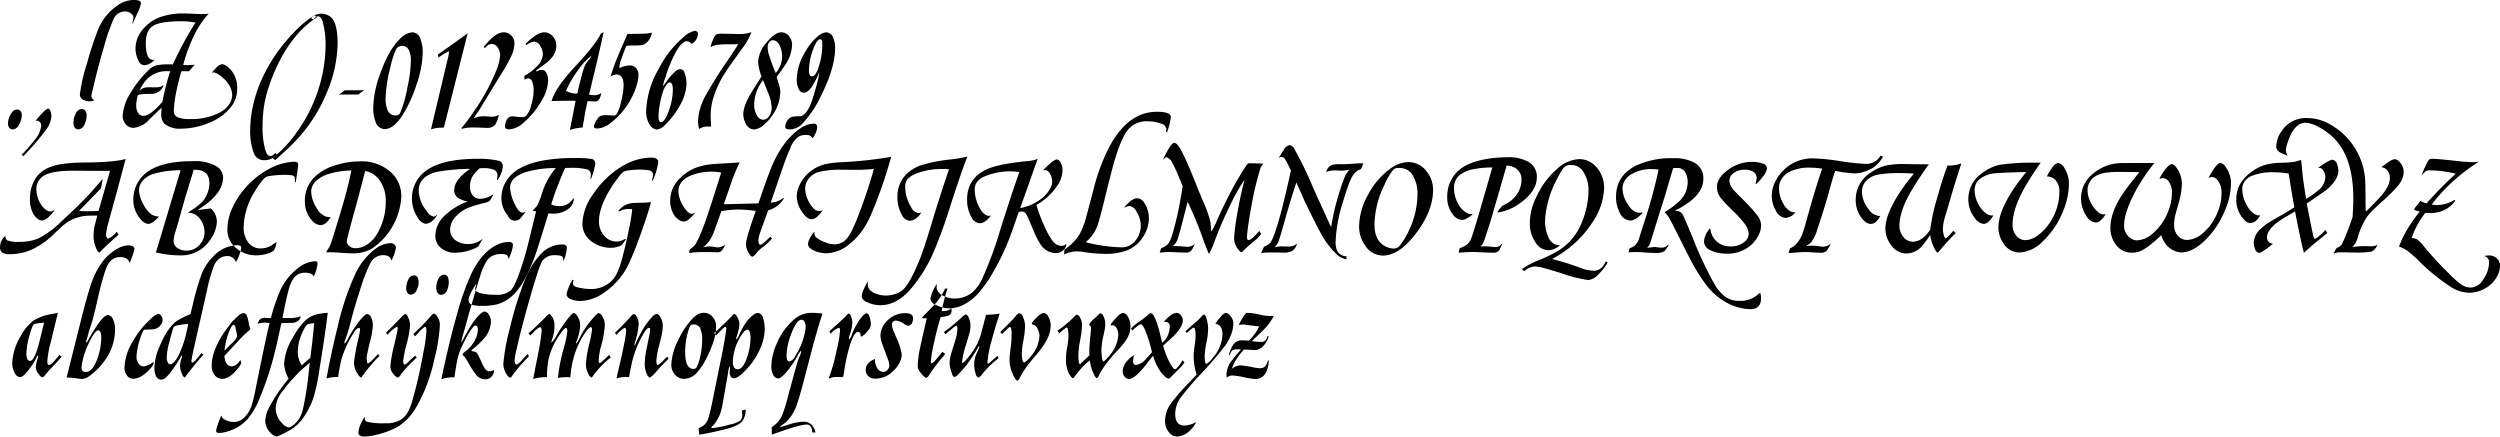 <svg xmlns="http://www.w3.org/2000/svg" width="600.596" height="104.875" viewBox="0 0 600.596 104.875">
  <defs>
    <style>
      .cls-1 {
        fill-rule: evenodd;
      }
    </style>
  </defs>
  <path id="fa014.svg" class="cls-1" d="M624.659,682.046a4.408,4.408,0,0,0-.89,2.653,1.6,1.6,0,0,0,.215.857,1,1,0,0,0,.89.494,1.627,1.627,0,0,0,1.384-.873,4.806,4.806,0,0,0,.824-2.62,1.314,1.314,0,0,0-.247-0.808,1.03,1.03,0,0,0-.89-0.477,1.589,1.589,0,0,0-1.286.774h0Zm4.647,8.453a53.962,53.962,0,0,0,3.625-4.4,6.15,6.15,0,0,0,1.269-3.2,3.179,3.179,0,0,0-.247-1.236,0.8,0.8,0,0,0-.593-0.626,3.849,3.849,0,0,0-1.253,1.022,17.44,17.44,0,0,0-1.7,1.911,1.145,1.145,0,0,1,1.335,1.252,6.422,6.422,0,0,1-1.681,3.494,37.817,37.817,0,0,1-2.983,3.394l0.362,0.395q0.792-.791,1.863-2.01h0Zm25.509-32.28a9.725,9.725,0,0,0,.906-2.472q0-.79-1.812-0.791a7.052,7.052,0,0,0-4.021,1.451,12.912,12.912,0,0,0-4.532,5.8,81.19,81.19,0,0,0-2.637,8.074,40.787,40.787,0,0,0-1.681,7.365,1.349,1.349,0,0,0,.626,1.2,3.38,3.38,0,0,0,1.846.462,1.907,1.907,0,0,0,.989-0.3,1.107,1.107,0,0,1-.692-0.906,3.386,3.386,0,0,1,.132-0.873q0.065-.28.428-1.764,1.154-4.909,2.439-9.161a47.847,47.847,0,0,1,2.357-6.839,3.033,3.033,0,0,1,2.669-1.746,2.488,2.488,0,0,1,1.351.395,1.279,1.279,0,0,1,.726,1.088,5.224,5.224,0,0,1-.346,1.417l0.115,0.033q0.262-.446,1.137-2.439h0ZM640.033,682.26a4.672,4.672,0,0,0-.544,2.291,1.74,1.74,0,0,0,.264.988,1.078,1.078,0,0,0,.939.511,1.708,1.708,0,0,0,1.434-1.137,4.983,4.983,0,0,0,.527-2.257,1.759,1.759,0,0,0-.264-1.022,1.081,1.081,0,0,0-.906-0.461,1.705,1.705,0,0,0-1.45,1.087h0Zm26.889-11.633q-0.4,0-1.071-.05a39.664,39.664,0,0,1,2.208-6.212,22.069,22.069,0,0,1,3.906-6.1q-0.89.082-1.483,0.082-0.544,0-1.385-.033-2.439-.115-3.427-0.115a15.784,15.784,0,0,0-4.334.576,9.7,9.7,0,0,0-5.406,3.527,7.2,7.2,0,0,0-1.532,4.333,6.284,6.284,0,0,0,.708,2.867,1.655,1.655,0,0,0,1.335,1.154,3.578,3.578,0,0,0,2.521-1.335c-0.154.011-.28,0.017-0.379,0.017q-1.713,0-1.713-4.07,0-3.049,1.829-4.136,1.73-1.054,6.822-1.055a16.507,16.507,0,0,1,3.28.33,81.18,81.18,0,0,0-5.422,10.035c-0.5-.011-0.885-0.017-1.137-0.017a12.482,12.482,0,0,0-2.851.264,3.893,3.893,0,0,0-1.813,1.087,25.976,25.976,0,0,0-4.482,5.7,11.476,11.476,0,0,0-1.78,5.339,2.98,2.98,0,0,0,.527,1.713,2.349,2.349,0,0,0,2.027,1.154,5.852,5.852,0,0,0,3.857-2.011q2.076-2.027,2.933-2.834c-0.044.616-.066,1.093-0.066,1.434a3.215,3.215,0,0,0,.758,2.422,5.692,5.692,0,0,0,3.988,1.186,17.487,17.487,0,0,0,6.9-1.483,12.336,12.336,0,0,0,5.076-3.691,7.174,7.174,0,0,0,1.516-4.416,6.7,6.7,0,0,0-1.45-4.449,5.309,5.309,0,0,0-1.162-1.038,2.1,2.1,0,0,0-1.063-.412,2.46,2.46,0,0,0-1.45.956q-0.743.774-.923,0.989l0.066,0.082a1.408,1.408,0,0,1,.313-0.066,2.836,2.836,0,0,1,1.2.527,7.982,7.982,0,0,1,2.323,2.241,4.829,4.829,0,0,1,.94,2.67,4.077,4.077,0,0,1-.725,2.224,6.009,6.009,0,0,1-2.159,1.928,14.681,14.681,0,0,1-7.3,1.631,7.93,7.93,0,0,1-2.686-.346,1.867,1.867,0,0,1-.906-0.642,2.1,2.1,0,0,1-.247-1.137,30.263,30.263,0,0,1,.807-5.421q0.462-2.142,1.022-3.939c0.274-.01.5-0.016,0.692-0.016q0.4,0,1.1.033l1.4-1.6a15.7,15.7,0,0,1-1.714.115h0Zm-6.064,8.8q-2.9,3.378-4.6,3.378a1.462,1.462,0,0,1-1.269-.791,3.247,3.247,0,0,1-.429-1.714,10.277,10.277,0,0,1,.412-2.5,7.577,7.577,0,0,1,1.912-.264q1.533-.016,1.648-0.033a3.219,3.219,0,0,0,1.351-.445,2.856,2.856,0,0,0,1.269-1.7,3.425,3.425,0,0,1-.741.445,3.969,3.969,0,0,1-1.236.148H658.8c-0.451-.011-0.769-0.016-0.956-0.016a5.805,5.805,0,0,0-1.417.132,2.254,2.254,0,0,0-1.088.84,8.49,8.49,0,0,1,1.615-2.7,6.572,6.572,0,0,1,5.109-2.143c0.142,0,.368.006,0.675,0.017a59.052,59.052,0,0,0-1.878,7.349h0Zm31.312-16.379a39.865,39.865,0,0,0-7.778,11.716,32.449,32.449,0,0,0-1.78,5.7,26.41,26.41,0,0,0-.659,5.586,15.053,15.053,0,0,0,.873,5.718,2.593,2.593,0,0,0,2.6,1.681,3.417,3.417,0,0,0,2.884-1.434l-0.363-.313a1.634,1.634,0,0,1-1.17.758,0.934,0.934,0,0,1-.774-0.494,6.065,6.065,0,0,1-.594-1.665,20.584,20.584,0,0,1-.494-4.712,37.551,37.551,0,0,1,.231-4.186,28.287,28.287,0,0,1,1.417-6,43.416,43.416,0,0,1,2.966-6.772,31.9,31.9,0,0,1,3.823-5.5,23.615,23.615,0,0,1,4.582-3.987l-0.528-.56a28.1,28.1,0,0,0-5.24,4.465h0Zm1.061,25.376a37.43,37.43,0,0,0,7.119-11.205,31.253,31.253,0,0,0,2.6-11.765q0-4.086-1.087-5.767a2.949,2.949,0,0,0-1.2-1.038,3.676,3.676,0,0,0-1.665-.4,3.507,3.507,0,0,0-2.422,1.038l0.494,0.4a2.037,2.037,0,0,1,1.137-.808q0.807,0,1.2,1.5a20.155,20.155,0,0,1,.659,5.355,35.467,35.467,0,0,1-1.417,9.672,36.582,36.582,0,0,1-5.669,11.551,28.141,28.141,0,0,1-5.652,5.965l0.626,0.511q3.592-3.18,5.273-5.009h0Zm14.744-10.744a6.655,6.655,0,0,1,1.4-1.021h-4.73a6.336,6.336,0,0,1-1.45,1.021h4.779Zm9.92-13.33q-2.686,2.571-4.746,8.42a24.7,24.7,0,0,0-1.632,8.058,8.774,8.774,0,0,0,.561,3.427,2.382,2.382,0,0,0,2.158,1.73q2.325,0,4.648-3.889a33.494,33.494,0,0,0,3.048-6.871,25.363,25.363,0,0,0,1.467-7.613,8.865,8.865,0,0,0-.527-3.246,2.141,2.141,0,0,0-1.994-1.631,4.728,4.728,0,0,0-2.983,1.615h0Zm2.142,2.6a5.382,5.382,0,0,1,.511,2.6,32.36,32.36,0,0,1-.807,6.327,28.439,28.439,0,0,1-1.764,6.229,1.148,1.148,0,0,1-1.137.593,2.011,2.011,0,0,1-1.845-1.17,6.865,6.865,0,0,1-.511-3.114,32.869,32.869,0,0,1,1.12-7.168,21.925,21.925,0,0,1,1.434-4.531,1.363,1.363,0,0,1,.6-0.519,1.917,1.917,0,0,1,.882-0.223,1.7,1.7,0,0,1,1.516.972h0Zm6.945,18.736c0.264-.022.763-0.044,1.5-0.066l5.718-22.674q-1.962,1.484-7.152,5.125l0.132,0.725a20.29,20.29,0,0,1,2.406-1.483,0.133,0.133,0,0,1,.131.165,8.408,8.408,0,0,1-.2,1.153l-4.137,17.417a10.588,10.588,0,0,1,1.6-.362h0Zm11.876-19.708a1.663,1.663,0,0,1,1.071-.445,1.727,1.727,0,0,1,1.451.808,3.27,3.27,0,0,1,.609,1.911,12.107,12.107,0,0,1-1.054,3.971,47.881,47.881,0,0,1-5.092,9.294,43.826,43.826,0,0,1-3.016,4.07,0.315,0.315,0,0,0-.116.2,0.11,0.11,0,0,0,.132.115,1.014,1.014,0,0,0,.33-0.083,12.006,12.006,0,0,1,2.983-.214q0.642,0,.906.017,1.368,0.066,1.78.066a2.344,2.344,0,0,0,2.027-.857,8.257,8.257,0,0,0,.807-2.208l-0.082-.017a3.33,3.33,0,0,1-1.615.412,3.968,3.968,0,0,1-.429-0.033q-1.038-.083-1.5-0.082a5.328,5.328,0,0,0-2.373.494,7.037,7.037,0,0,1,.824-1.318,14.04,14.04,0,0,0,.923-1.4q2.867-4.728,4.877-8.008a35.856,35.856,0,0,0,2.472-4.465,7.45,7.45,0,0,0,.66-2.818,2.608,2.608,0,0,0-.709-1.846,2.474,2.474,0,0,0-1.879-.807q-2.06,0-4.795,3.543l0.28,0.23,0.527-.527h0Zm9.85,7.811a1.18,1.18,0,0,1,1.054.988,5.728,5.728,0,0,1,.281,1.879,12.253,12.253,0,0,1-.544,3.444,6.209,6.209,0,0,1-1.319,2.768,1.731,1.731,0,0,1-1.054.231,8.221,8.221,0,0,1-1.022-.066q-0.939-.115-1.269-0.116a1.328,1.328,0,0,0-1.154.709,3.184,3.184,0,0,0-.51,1.7q0,0.724,1.021.725a5.711,5.711,0,0,0,3.445-1.631,19.455,19.455,0,0,0,4.383-5.372,9.727,9.727,0,0,0,1.5-4.729,3.508,3.508,0,0,0-.5-1.977,1.155,1.155,0,0,0-1.038-.577,1.876,1.876,0,0,0-.956.247,0.494,0.494,0,0,1-.263.1,0.119,0.119,0,0,1-.149-0.115,2.382,2.382,0,0,1,.594-0.5l0.708-.544,1.17-.856a7.287,7.287,0,0,0,1.236-1.187,4.621,4.621,0,0,0,1.17-2.982,3.237,3.237,0,0,0-.807-2.175,2.638,2.638,0,0,0-2.06-1.022q-1.747,0-4.548,2.818l0.23,0.263a3.61,3.61,0,0,1,1.879-.84,1.844,1.844,0,0,1,1.45,1.038,3.667,3.667,0,0,1,.626,2.01,4.5,4.5,0,0,1-1.6,3.049,12.354,12.354,0,0,1-2.818,2.109c-0.011.154-.017,0.264-0.017,0.33,0,0.164.011,0.368,0.033,0.609a1.94,1.94,0,0,1,.841-0.329h0Zm13.1,11.814q0.1-.543.56-3.3,0.2-1.219.643-3.032,0.659,0.016,1.137.049c0.263,0.022.478,0.033,0.642,0.033a1.205,1.205,0,0,0,1.154-.824,5.958,5.958,0,0,0,.346-1.1l-0.1-.049a2.685,2.685,0,0,1-1.549.461,8.954,8.954,0,0,1-1.285-.132q0.149-.526.873-3.641l0.939-3.856q1.517-6.641,1.681-7.514l-0.659.346q-1.253,2.6-5.883,7.58-4.961,5.256-5.966,8.634,1.5-.082,4.615-0.082c0.2,0,.587.006,1.17,0.016l-1.368,7a11.314,11.314,0,0,1,3.049-.593h0Zm-4-8.8a25.464,25.464,0,0,1,2.8-4.828,15.258,15.258,0,0,1,3.312-3.609,4.32,4.32,0,0,1-.857,1.3,5.09,5.09,0,0,0-.742,1.17,15.953,15.953,0,0,0-.708,2.225q-0.611,2.29-1.088,4.4a5.546,5.546,0,0,1-2.719-.659h0Zm12.832-5.8a8.8,8.8,0,0,1,.577-2.142q0.625-1.781,1.1-2.867a10.314,10.314,0,0,1,1.615-.1,14.83,14.83,0,0,0,1.862-.066,2.239,2.239,0,0,0,1.467-.692,4.089,4.089,0,0,0,1.154-2.043v-0.3a6.916,6.916,0,0,1-1.681.264l-3.626.065-0.544.017q-0.33.807-.576,1.368-1.006,2.291-1.467,3.411a47.5,47.5,0,0,0-1.994,5.454,2.6,2.6,0,0,1,1.384-.511q1.748,0,1.747,2.669a17.884,17.884,0,0,1-.593,3.807,10.536,10.536,0,0,1-1.055,3.015,0.8,0.8,0,0,1-.709.379,2.682,2.682,0,0,1-.3-0.016q-1.023-.082-1.483-0.083a3.674,3.674,0,0,0-1.3.165,2,2,0,0,0-.923.84,5.454,5.454,0,0,0-.527.956,2.481,2.481,0,0,0-.248.742q0,0.51.824,0.51a5.67,5.67,0,0,0,3.23-1.367,17.768,17.768,0,0,0,4.994-6.015,16.425,16.425,0,0,0,1.211-2.933,9.119,9.119,0,0,0,.453-2.57,2.4,2.4,0,0,0-.544-1.582,1.925,1.925,0,0,0-1.532-.692,5.962,5.962,0,0,0-2.456.642,1.384,1.384,0,0,1-.066-0.329h0Zm11.069,2.5a36.475,36.475,0,0,1,2.62-6.279q1.434-2.355,2.538-2.356a1.3,1.3,0,0,1,1.055.659,2.96,2.96,0,0,0,1.022-.824,2.542,2.542,0,0,0,.544-1.516,0.68,0.68,0,0,0-.726-0.807,5.5,5.5,0,0,0-2.6,1.417,24.169,24.169,0,0,0-6.015,7.629,21.657,21.657,0,0,0-3.066,10.134,5.77,5.77,0,0,0,1.072,3.708,2.328,2.328,0,0,0,.733.585,1.787,1.787,0,0,0,.816.239,3.217,3.217,0,0,0,1.928-1.137,19.523,19.523,0,0,0,3.724-4.977,10.857,10.857,0,0,0,1.417-4.943,7.126,7.126,0,0,0-.461-2.5,1.176,1.176,0,0,0-.989-0.972,2.225,2.225,0,0,0-1.417.742,12.626,12.626,0,0,0-2.011,2.339,12.543,12.543,0,0,1-.791,1.055,11.867,11.867,0,0,1,.61-2.191h0Zm1.78,3.081a15.117,15.117,0,0,1-1.121,5.388q-0.89,2.323-1.681,2.324-0.642,0-.642-1.236a17.207,17.207,0,0,1,.263-2.719,19.507,19.507,0,0,1,.923-3.691,5.56,5.56,0,0,1,.742-1.327,1.136,1.136,0,0,1,.725-0.552q0.791,0,.791,1.813h0Zm13.075-6.97q-2.8,4.053-4.845,7.7a14.2,14.2,0,0,0-2.192,6.739,8.563,8.563,0,0,0,.28,1.912,3.508,3.508,0,0,1,2.176-.593h0.692q-0.1-1.946-.1-2.538a15.045,15.045,0,0,1,.478-3.823,23.4,23.4,0,0,1,2.752-6.163q0.873-1.449,2.851-4.152,1.828-2.521,2.389-3.345a13.878,13.878,0,0,0,1.319-2.653,8.8,8.8,0,0,1-3.049.445q-0.528,0-1.714-.033-1.764-.05-2.323-0.049a4.24,4.24,0,0,0-1.006.082,1.228,1.228,0,0,0-.824.692,11.8,11.8,0,0,0-.89,2.373l0.1,0.049a4.417,4.417,0,0,1,1.368-.494,19.832,19.832,0,0,1,2.966-.148q1.467,0,2.192-.033-0.559,1-2.62,4.037h0Zm6.125,7.036q-2.274,3.576-2.274,5.751a4.725,4.725,0,0,0,.626,2.306,2.174,2.174,0,0,0,1.895,1.352,3.622,3.622,0,0,0,2.06-.808,10.134,10.134,0,0,0,2.241-2.373,9.962,9.962,0,0,0,2.06-5.668,5.712,5.712,0,0,0-.181-1.483l-0.544-1.763q-0.049-.115-0.165-0.494,1.434-1.9,2.11-2.966a8.98,8.98,0,0,0,1.615-4.763,3.127,3.127,0,0,0-.626-1.944,2.354,2.354,0,0,0-1.912-1.071q-1.615,0-3.609,2.488a7.641,7.641,0,0,0-2.011,4.63,11.97,11.97,0,0,0,.824,3.494q-0.378.609-2.109,3.312h0Zm4.054-8.025a7.25,7.25,0,0,1-.478-2.241,2.133,2.133,0,0,1,.264-1.1,1.158,1.158,0,0,1,1-.659,1.506,1.506,0,0,1,.948.379,2.417,2.417,0,0,1,.716.972,6.236,6.236,0,0,1,.544,2.571,6.149,6.149,0,0,1-1.532,3.971q-0.693-1.566-1.467-3.889h0Zm-0.445,8.453a10.828,10.828,0,0,1,.939,3.807,3.376,3.376,0,0,1-.461,1.7,1.869,1.869,0,0,1-1.615,1.153,1.843,1.843,0,0,1-1.516-1.1,4.8,4.8,0,0,1-.61-2.5,9.473,9.473,0,0,1,2.126-5.9q0.281,0.708,1.137,2.85h0Zm11.926-2.422q-0.875,3.329-1.5,5.009-1.253,3.247-2.851,3.246a9.118,9.118,0,0,0-1.516.083,1.975,1.975,0,0,0-1.252.774,2.882,2.882,0,0,0-.61,1.664q0,0.61.989,0.61a4.1,4.1,0,0,0,2.917-1.153,26.006,26.006,0,0,0,4.845-7.234q3.23-6.525,3.23-11.189a5.6,5.6,0,0,0-.445-2.339,1.912,1.912,0,0,0-1.665-1.4,3.5,3.5,0,0,0-1.944.873,12.761,12.761,0,0,0-2.917,3.477,13.541,13.541,0,0,0-2.258,6.987,5.169,5.169,0,0,0,.494,2.307,1.314,1.314,0,0,0,1.187.873q1.022,0,2.126-1.7a25.608,25.608,0,0,0,1.648-3.246,18.569,18.569,0,0,1-.478,2.356h0Zm1.1-9.854a4.9,4.9,0,0,1,.066.956,17.028,17.028,0,0,1-.56,4.251q-0.841,3.3-1.912,3.3-0.741,0-.742-1.417a14.608,14.608,0,0,1,1.055-5.141q0.889-2.356,1.632-2.357a0.471,0.471,0,0,1,.461.412h0ZM642.9,702.025q-2.043,2.192-6.262,6.1a22.628,22.628,0,0,1-5.554,4.12,11.53,11.53,0,0,1-4.63.824,6.876,6.876,0,0,1-2.884-.363,1.264,1.264,0,0,1-.429-1.087,3.543,3.543,0,0,0-1.285,2.718,1.549,1.549,0,0,0,.445,1.22,2.8,2.8,0,0,0,1.845.478,13.051,13.051,0,0,0,5.323-1.1,19.172,19.172,0,0,0,5.422-3.84q0.741-.692,1.467-1.384a11.028,11.028,0,0,1,1.829-1.45,9.825,9.825,0,0,1,4.647-1.466q0.906-.033,2.373-0.033-0.066.33-.461,1.8a11.867,11.867,0,0,0-.429,3.081,7.283,7.283,0,0,0,.725,3.18,1.214,1.214,0,0,0,.627.791,0.5,0.5,0,0,0,.28-0.181q1.12-1.2,4.153-3.872l0.247-.214-0.445-.726a6.07,6.07,0,0,1-2.011,1.681,0.47,0.47,0,0,1-.395-0.263,1.189,1.189,0,0,1-.165-0.643,10.1,10.1,0,0,1,.346-2.142q0.165-.675,2.258-8.272l1.829-6.855,0.264-.972q-2.8.807-9.839,0.857a39.636,39.636,0,0,0-5.586.379q-4.285.692-6.032,3.164a8.839,8.839,0,0,0-1.532,5.223,7.053,7.053,0,0,0,.807,3.559,3.723,3.723,0,0,0,.989,1.162,1.883,1.883,0,0,0,1.121.453,3.02,3.02,0,0,0,1.73-1.022,11.668,11.668,0,0,0,1.335-1.532,2.8,2.8,0,0,1-1.1.379,1.689,1.689,0,0,1-.923-0.33,4.391,4.391,0,0,1-1.318-1.384,6.794,6.794,0,0,1-1.1-3.625,3.662,3.662,0,0,1,2.192-3.46q1.978-1,6.773-1,1.418,0,3.692.033,1.3,0.016,1.763.016l2.324-.016h0.955l-2.752,9.606q-1.121.1-2.57,0.1-1.171,0-2.126-.082l5.257-5.389,0.445-2.323q-2.408,2.8-3.626,4.12h0Zm22.2,14.3a8.318,8.318,0,0,0,7.448-4.053,7.815,7.815,0,0,0,1.4-4.186,4.482,4.482,0,0,0-1.434-3.048l-3.2.379q1.022-.658,1.418-0.956a13.926,13.926,0,0,0,3.3-3.048,6.531,6.531,0,0,0,1.418-3.757,3.258,3.258,0,0,0-1.714-2.8,10.4,10.4,0,0,0-5.521-1.17q-9.311,0-12.541,4.086a8.034,8.034,0,0,0-1.8,5.108,6.915,6.915,0,0,0,1.7,4.68,2.771,2.771,0,0,0,1.846,1.2q1.021,0,2.637-1.78a3.36,3.36,0,0,1-1.862-.527,7.311,7.311,0,0,1-2.011-2.6,7.123,7.123,0,0,1-.939-3.181,3.492,3.492,0,0,1,.791-2.175,5.552,5.552,0,0,1,2.62-1.746,24.515,24.515,0,0,1,6.575-.89l-5.932,19.757a26.574,26.574,0,0,0,5.8.708h0Zm3.592-20.564q3.461,0,3.461,3.23a6.614,6.614,0,0,1-.528,2.545,6.369,6.369,0,0,1-1.417,2.151,18.642,18.642,0,0,1-3.263,2.356,3.736,3.736,0,0,1,2.456.939,5.235,5.235,0,0,1,1.153,1.722,5.148,5.148,0,0,1,.429,2.019,4.434,4.434,0,0,1-1.006,2.851,4.091,4.091,0,0,1-3.345,1.6,3.707,3.707,0,0,1-2.274-.709,1.914,1.914,0,0,1-.808-1.631,5.572,5.572,0,0,1,.149-1.1q0.1-.51.84-2.933l1.714-6.08,1.862-6.081,0.248-.873H668.7Zm24.779-1.3q0-.642-0.907-0.642a7.122,7.122,0,0,0-.988.082,13.946,13.946,0,0,0-4.1,1.153,20.122,20.122,0,0,0-7.218,5.7,18.426,18.426,0,0,0-2.809,4.679,12.367,12.367,0,0,0-.981,4.647,5.631,5.631,0,0,0,1.978,4.383,7.3,7.3,0,0,0,5.026,1.846,8.527,8.527,0,0,0,2.686-.429,3.341,3.341,0,0,0,1.549-.823,5.737,5.737,0,0,0,.577-1.994,13.731,13.731,0,0,1-1.236.857,4.735,4.735,0,0,1-2.472.725,3.6,3.6,0,0,1-3.065-1.4,5.871,5.871,0,0,1-1.137-3.625,17.073,17.073,0,0,1,2.686-8.684,22.012,22.012,0,0,1,1.31-1.953,8.734,8.734,0,0,1,1.145-1.343,2.722,2.722,0,0,1,1.253-.412,24.558,24.558,0,0,1,3.427-.247,10.79,10.79,0,0,1,1.549.083,0.988,0.988,0,0,1,.874.445,3.953,3.953,0,0,1,.082.84l0.017,0.395,0.181-.033q0.576-3.607.577-4.251h0Zm10.73,9.706q-2.125,7.1-2.785,9.062a6.788,6.788,0,0,1-1.1,2.06l-0.049.313q0.675-.033,1-0.033,0.56,0,1.434.066,3.081,0.2,3.757.2a8.985,8.985,0,0,0,4.746-1.153,16.116,16.116,0,0,0,7.053-12.491,7.735,7.735,0,0,0-2.57-5.9,10.441,10.441,0,0,0-7.367-2.554,19.1,19.1,0,0,0-5.471.808,12.153,12.153,0,0,0-5.7,3.229,7.887,7.887,0,0,0-2.06,5.487,6.613,6.613,0,0,0,1.747,4.713,2.821,2.821,0,0,0,1.994,1.071q1.351,0,2.439-1.911a4.2,4.2,0,0,1-1.285-.182,4.712,4.712,0,0,1-2.192-2.208,7.638,7.638,0,0,1-1.187-3.79,3.45,3.45,0,0,1,1.2-2.521,7.824,7.824,0,0,1,3.181-1.73,19.208,19.208,0,0,1,5.273-.774q-0.84,4.168-2.06,8.239h0Zm6.312-7.86a5.415,5.415,0,0,1,2.422,1.829,8.287,8.287,0,0,1,1.582,5.174,14.906,14.906,0,0,1-2.307,8.206,7.26,7.26,0,0,1-2.241,2.241,5,5,0,0,1-2.686.84,2.209,2.209,0,0,1-1.632-.593,1.477,1.477,0,0,1-.494-1.121q0-.526,2.456-9.359l1.73-6.575,0.247-.939Zm20.457,4.317a2.226,2.226,0,0,0,1.252,2.093,7.923,7.923,0,0,0,1.961.675A15.562,15.562,0,0,0,728.421,707a6.769,6.769,0,0,0-1.994,4.63,3.735,3.735,0,0,0,1.253,2.834,5.158,5.158,0,0,0,3.642,1.22,12.182,12.182,0,0,0,5.4-1.45l1.1-1.961a5.045,5.045,0,0,1-3.576,1.318,4.821,4.821,0,0,1-2.7-.725,3.115,3.115,0,0,1-1.565-2.719,4.606,4.606,0,0,1,1.17-2.966,8.722,8.722,0,0,1,3.527-2.422,26.112,26.112,0,0,1,2.916-.873q1.186-.3,1.3-0.347a1.317,1.317,0,0,0,.725-0.494q0.429-.708.742-1.269l-0.132-.066a5.413,5.413,0,0,1-2.917,1.006,2.247,2.247,0,0,1-1.862-.758,3.446,3.446,0,0,1-.709-2.241,4.844,4.844,0,0,1,.973-2.917,9.827,9.827,0,0,1,1.368-1.4c0.351-.021.609-0.033,0.774-0.033a6.835,6.835,0,0,1,2.571.347,1.4,1.4,0,0,1,.923,1.351,6.257,6.257,0,0,1-.149,1.1l0.132,0.082a6.3,6.3,0,0,0,1.319-3.328,1.313,1.313,0,0,0-1.121-1.352,20.821,20.821,0,0,0-4.993-.445q-10.35,0-13.909,4.318a8.275,8.275,0,0,0-.412,9.82,2.711,2.711,0,0,0,1.912,1.483,2.9,2.9,0,0,0,1.829-.939,7.012,7.012,0,0,0,.906-1.12l-0.132-.066a1.139,1.139,0,0,1-.708.4,2.748,2.748,0,0,1-1.665-1.351,8.056,8.056,0,0,1-1.928-4.828,4.025,4.025,0,0,1,1.137-2.949A6.786,6.786,0,0,1,727,696.224a49.064,49.064,0,0,1,7.795-.692q-3.823,2.6-3.823,5.092h0Zm21.058,0.873a17.486,17.486,0,0,1-1.12,2.834,6.3,6.3,0,0,1-1.154,1.22l0.89,0.214q-0.28,1.038-.725,2.9-1.351,5.636-1.961,7.745-2.111,7.183-3.543,8.453a5.306,5.306,0,0,1-3.527.923,15.985,15.985,0,0,1-3.312-.313q-1.566-.346-1.566-1.154a2.3,2.3,0,0,1,.165-0.659q0.033-.082.1-0.33l-0.1-.049q-1.763,2.652-1.763,3.757a1.17,1.17,0,0,0,.89,1.17,7.6,7.6,0,0,0,2.29.231,15.116,15.116,0,0,0,3.642-.347,9.183,9.183,0,0,0,3.84-2.208q2.686-2.456,5.208-9.194,0.724-1.944,3.032-9.541l0.28-.923q0.724,0.066,1.055.066a5.936,5.936,0,0,0,3.988-1.334,3.137,3.137,0,0,0,1.071-2.291l-0.181-.016a3.678,3.678,0,0,1-3.478,1.829,4.5,4.5,0,0,1-1.779-.4q0.675-2.29,1.565-4.5,1.236-3.2,1.78-4.268,0.774-.016,1.2-0.016a15,15,0,0,1,4.037.362,1.269,1.269,0,0,1,.94,1.318,4.363,4.363,0,0,1-.132.923l0.165,0.017a14.167,14.167,0,0,0,1.038-3.691,1.084,1.084,0,0,0-1.038-1.088,21.892,21.892,0,0,0-3.675-.2,41.988,41.988,0,0,0-8.306.676q-5.208,1.087-7.482,3.674a7.774,7.774,0,0,0-2.06,5.273,6.418,6.418,0,0,0,1.533,4.186,1.822,1.822,0,0,0,3.329.28,7,7,0,0,0,.939-1.2,1.888,1.888,0,0,1-.741.231q-0.973,0-2.044-2.472a9.329,9.329,0,0,1-.923-3.543q0-2.456,3.692-3.707a24.939,24.939,0,0,1,7.284-.989,16.9,16.9,0,0,0-3.346,6.146h0Zm20.07,10.859-0.774.346A3.467,3.467,0,0,1,770,713a3.906,3.906,0,0,1-2.851-1.22,5.043,5.043,0,0,1-1.4-3.707q0-3.394,2.967-8.124,0.659-1.038,1.623-2.282a8.026,8.026,0,0,1,1.26-1.425,4.678,4.678,0,0,1,1.5-.363,16.675,16.675,0,0,1,2.274-.164,11.882,11.882,0,0,1,2.307.164,1.1,1.1,0,0,1,1.072,1.055,6.624,6.624,0,0,1-.314,1.4h0.231a16.49,16.49,0,0,0,1.319-4.366q0-1.137-1.7-1.137a13.817,13.817,0,0,0-7.119,2.158,22,22,0,0,0-6.74,6.509,12.8,12.8,0,0,0-2.67,7.135,5.109,5.109,0,0,0,1.961,4.153,7.644,7.644,0,0,0,4.911,1.713,6.168,6.168,0,0,0,2.538-.593l1.055-1.434Zm3.873-8.684q-1.483.033-2.01,0.066a5.028,5.028,0,0,0-1.714.412,4.791,4.791,0,0,0-1.846,1.5l0.148,0.148a4.667,4.667,0,0,1,2.225-.626,9.452,9.452,0,0,1,.956.066,39.94,39.94,0,0,1-.659,4.169q-0.808,4.02-1.665,7.283-1.055,4.053-2.356,5.47a6.874,6.874,0,0,1-5.241,2.241,13.238,13.238,0,0,1-3.246-.411,1.926,1.926,0,0,1-.824-0.363,0.835,0.835,0,0,1-.231-0.643,3.39,3.39,0,0,1,.115-0.741l-0.214-.066a11.35,11.35,0,0,0-1.467,3.444,1.346,1.346,0,0,0,.907,1.153,5.5,5.5,0,0,0,2.472.5,10.132,10.132,0,0,0,5.438-1.862,17.384,17.384,0,0,0,6.378-7.58q1.137-2.455,2.71-6.863t2.4-7.424q-1.4.115-2.274,0.132h0ZM797.1,700.1a43.95,43.95,0,0,1,2.439-6.114q-1.9.149-3.593,0.231-1.715.082-2.867,0.181a14.92,14.92,0,0,0-3.066.544,10.852,10.852,0,0,0-5.4,3.477,7.331,7.331,0,0,0-1.763,4.746,6.228,6.228,0,0,0,.972,3.493,3.658,3.658,0,0,0,1.071,1.079,1.81,1.81,0,0,0,2.5-.14,7.979,7.979,0,0,0,1.483-1.582,2.141,2.141,0,0,1-.84.33q-0.923,0-2.076-1.945a6.92,6.92,0,0,1-1.138-3.411q0-2.635,3.082-3.888a13.438,13.438,0,0,1,7.2-.676l-0.215.692q-1.73,5.487-2.966,9.261-0.758,2.224-1.458,3.979a30.726,30.726,0,0,1-1.31,2.908,4.277,4.277,0,0,1-1.55,1.566,5.692,5.692,0,0,0-.23.906,26.868,26.868,0,0,1,3.592-.214h1.269q1.632,0.05,1.879.049a1.73,1.73,0,0,0,.84-0.148,2.147,2.147,0,0,0,.627-0.758c0.175-.274.323-0.511,0.445-0.709l-0.116-.1a3.009,3.009,0,0,1-1.631.543,7.412,7.412,0,0,1-.94-0.131,5.608,5.608,0,0,0-1.038-.1,7.431,7.431,0,0,0-1.6.23,7.087,7.087,0,0,0,1.532-1.5,13.128,13.128,0,0,0,1.467-3.2l1.45-4a24.76,24.76,0,0,1,4.1-.395,31.066,31.066,0,0,1,4.153.346q-2.357,6.591-2.356,8.024a4.263,4.263,0,0,0,.725,2.142,1.4,1.4,0,0,0,.824.841,2.468,2.468,0,0,0,.873-0.791,10.024,10.024,0,0,1,1.648-1.565,10.416,10.416,0,0,0,2.192-2.077l-0.445-.379q-1.878,1.929-2.34,1.928-0.478,0-.478-1.071a5.618,5.618,0,0,1,.3-1.532q0.131-.429,1.087-3.016,0.792-2.208.956-2.653a6.318,6.318,0,0,0,3.807-2.9l-0.165-.066a5.567,5.567,0,0,1-1.3.742,4.8,4.8,0,0,1-1.73.362l3.1-9.013q0.692-1.993,1.516-3.872a6.06,6.06,0,0,1,2.109-2.983,3.466,3.466,0,0,1,1.681-.379,2.378,2.378,0,0,1,1.137.214,1.242,1.242,0,0,1,.445.594,4.026,4.026,0,0,0,.726-1.071,4.358,4.358,0,0,0,.444-1.681,0.725,0.725,0,0,0-.873-0.758,5.7,5.7,0,0,0-3.2,1.137q-4.17,2.833-6.822,9.1-0.99,2.357-2.967,8.173l-0.247.725-8.322.214Zm32.581,2.175q-2.6,7.579-4.054,9.557a3.943,3.943,0,0,1-3.28,1.845,6.363,6.363,0,0,1-2.191-.461,8.533,8.533,0,0,1-2.176-1.17,1.191,1.191,0,0,1-.477-1c0-.11,0-0.247.016-0.412a5.8,5.8,0,0,0-.939,1.236,4.083,4.083,0,0,0-.627,1.73,1.534,1.534,0,0,0,.808,1.2,5.4,5.4,0,0,0,1.664.741,7.226,7.226,0,0,0,1.945.28,8.971,8.971,0,0,0,5.471-2.158,15.663,15.663,0,0,0,2.933-3.007,20.977,20.977,0,0,0,2.291-4.046,111.322,111.322,0,0,0,4.878-13.956,99.794,99.794,0,0,1-11.865,1.285,24.4,24.4,0,0,0-3.79.428,9.229,9.229,0,0,0-6.46,5.273,6.249,6.249,0,0,0-.577,2.5,6.756,6.756,0,0,0,1.285,3.74q1.154,1.747,2.274,1.747,1.22,0,2.719-2.192a2.042,2.042,0,0,1-.84.248q-1.467,0-2.686-2.554a6.393,6.393,0,0,1-.725-2.8,3.74,3.74,0,0,1,.725-2.274,4.637,4.637,0,0,1,2.455-1.746,21.6,21.6,0,0,1,5.735-.561l2.983,0.017a39.359,39.359,0,0,0,4.6-.214q-0.66,2.538-2.093,6.723h0Zm-0.3,22.129a6.2,6.2,0,0,0-.528,1.764,1.757,1.757,0,0,0,1.269,1.367,7.3,7.3,0,0,0,3.214.758q3.708,0,6.938-3.477a35.406,35.406,0,0,0,5.932-9.474,116.748,116.748,0,0,0,4.021-11.139q2.7-8.371,4.038-11.617a33.6,33.6,0,0,1-4.268.708,37.09,37.09,0,0,0-6.691,1.318,9.374,9.374,0,0,0-3.873,2.357,7.514,7.514,0,0,0-1.994,5.322,8.357,8.357,0,0,0,1.071,4.3,2.3,2.3,0,0,0,1.945,1.417,2.864,2.864,0,0,0,1.8-.873,3.7,3.7,0,0,0,.923-1.137,2.054,2.054,0,0,1-.643.148,2.35,2.35,0,0,1-1.829-1.467,9.228,9.228,0,0,1-1.4-4.762,2.873,2.873,0,0,1,.561-1.911,6.236,6.236,0,0,1,2.669-1.549,17.437,17.437,0,0,1,5.785-.89q0.708,0,1.5.066l-0.164.511q-2.11,6.228-3.807,11.864-2.011,6.74-3.115,9.442-2.241,5.5-3.955,7.118a4.864,4.864,0,0,1-1.788,1,6.948,6.948,0,0,1-2.282.4,6.827,6.827,0,0,1-2.275-.387,3.943,3.943,0,0,1-1.664-1.014,2.01,2.01,0,0,1-.445-1.417c0-.1.006-0.253,0.017-0.461l-0.066-.017a10.252,10.252,0,0,0-.89,1.73h0Zm41-31.011a10.281,10.281,0,0,1-2.027.313q-1.7.149-3.873,0.5a26.727,26.727,0,0,0-4.63,1.054q-5.67,2.076-5.669,7.629a8.253,8.253,0,0,0,1.137,4.416,2.314,2.314,0,0,0,1.961,1.3,2.69,2.69,0,0,0,1.681-.807,4.574,4.574,0,0,0,.923-1.071,2.1,2.1,0,0,1-.511.1,1.662,1.662,0,0,1-.948-0.379,3.411,3.411,0,0,1-.881-0.956,9.137,9.137,0,0,1-1.533-5.009q0-2.158,2.455-3.164a15.84,15.84,0,0,1,6.147-1.187,13.454,13.454,0,0,1,2.11.182q-1.88,5.338-4.532,13.693a86.8,86.8,0,0,1-4.235,11.584,10.307,10.307,0,0,1-2.555,3.658,6.706,6.706,0,0,1-4.169,1.433,5.567,5.567,0,0,1-3.312-.972,2.123,2.123,0,0,1-1.055-1.746,5.009,5.009,0,0,1,.049-0.627l-0.1-.033a9.9,9.9,0,0,0-1.45,3.395,1.713,1.713,0,0,0,1.1,1.4,7.067,7.067,0,0,0,3.461.94,7.447,7.447,0,0,0,3.016-.676,12,12,0,0,0,4-3.015,30.978,30.978,0,0,0,3.453-4.927,59.306,59.306,0,0,0,3.32-6.624q0.825-1.929,2.835-7.811a1.6,1.6,0,0,1,.708-0.214,1.3,1.3,0,0,1,1.138.659q0.213,0.346,1.219,2.7l0.857,2.027A14.119,14.119,0,0,0,871.6,713.3a4.487,4.487,0,0,0,3.79,2.472,2.632,2.632,0,0,0,2.291-1.153,1.894,1.894,0,0,0,.346-1.071,1.758,1.758,0,0,1-1.17.494,2.756,2.756,0,0,1-2.11-1.17,15.638,15.638,0,0,1-1.78-3.114,35.45,35.45,0,0,1-2.125-5.553,15.016,15.016,0,0,0,5.125-4.812,6.686,6.686,0,0,0,1.137-3.477,3.684,3.684,0,0,0-.577-2.076,1.04,1.04,0,0,0-.824-0.577,3.163,3.163,0,0,0-1.4.841,15.468,15.468,0,0,0-1.862,1.8,3.059,3.059,0,0,1,.527-0.066,1.021,1.021,0,0,1,.725.346,2.888,2.888,0,0,1,.66,1.063,3.73,3.73,0,0,1,.263,1.343,3.385,3.385,0,0,1-.329,1.4,7.705,7.705,0,0,1-1.961,2.472,11.644,11.644,0,0,1-5.389,2.5l4.2-11.848a6.814,6.814,0,0,1-.758.28h0Zm10.075,21.965a12.075,12.075,0,0,1,1.7.148,32.874,32.874,0,0,0,4.944.445,14.6,14.6,0,0,0,5.735-.922,8.28,8.28,0,0,0,3.774-3.411,7.94,7.94,0,0,0,1.236-4.153,6.6,6.6,0,0,0-1.121-3.806,2.074,2.074,0,0,0-1.714-1.055q-1.236,0-3.016,2.109l0.1,0.116a2.59,2.59,0,0,1,1.055-.379,2.277,2.277,0,0,1,1.73,1.367,6.34,6.34,0,0,1,1.022,3.378,5.629,5.629,0,0,1-1.368,3.691,4.014,4.014,0,0,1-3.23,1.5,35.865,35.865,0,0,1-5.257-.511,27.867,27.867,0,0,1-3.378-.741,12.5,12.5,0,0,0,.972-0.89,9.051,9.051,0,0,0,1.862-3.1q0.346-.873,1.335-4.812,2.092-8.42,2.588-10.166,1.63-5.718,3.295-7.893a5.784,5.784,0,0,1,4.878-2.159,9.115,9.115,0,0,1,3.181.56,1.549,1.549,0,0,1,1.269,1.319,2.746,2.746,0,0,1-.116.626l0.3,0.082a16.149,16.149,0,0,0,.89-3.609q0-1.268-3.345-1.268-6.873,0-11.371,8.305a47.525,47.525,0,0,0-3.873,10.4q-0.84,3.2-1.7,6.426a19.639,19.639,0,0,1-1.582,4.2,11.917,11.917,0,0,1-3.692,3.774l-0.082,1.153a8.054,8.054,0,0,1,2.983-.725h0Zm32.2-6.986a28.643,28.643,0,0,0-1.9-5.306q-0.576-1.335-1.812-4.449-1.863-4.664-3.2-7.267-1.056-2.059-1.8-2.06-0.543,0-1.433,1.566a24.733,24.733,0,0,0-1.187,2.29l0.148,0.1a0.734,0.734,0,0,1,.561-0.494A1.989,1.989,0,0,1,903.4,694a23.907,23.907,0,0,1,1.516,3.147q0.791,1.962,1.038,2.554-0.477,3.262-1.186,6.575-0.594,2.735-1.2,4.688a10.052,10.052,0,0,1-1.013,2.513,4.157,4.157,0,0,1-1.714,1.1,5.861,5.861,0,0,0-.379,1.1,17.742,17.742,0,0,1,2.159-.165q0.378,0,1.829.066,1.137,0.066,2.142.066a2,2,0,0,0,1.3-.33,4.014,4.014,0,0,0,.709-1.137l0.247-.527h-0.066a2.726,2.726,0,0,1-1.566.61q-0.394,0-1.466-.1-0.544-.049-2.176-0.083a3.328,3.328,0,0,0,1.039-1.285q0.361-.856,1.367-4.762,0.891-3.477,1.187-4.581a89.4,89.4,0,0,1,3.642,8.8q1,2.769,1.483,3.741a20.746,20.746,0,0,0,1.252-2.8,89.788,89.788,0,0,1,3.675-8.6,46.836,46.836,0,0,1,3.609-6.459q-0.165.626-.478,1.944-0.576,2.34-1.038,4.96a62.649,62.649,0,0,0-.989,6.921,4.381,4.381,0,0,0,.594,2.356,4.587,4.587,0,0,0,.642.857,1.058,1.058,0,0,0,.511.379,0.6,0.6,0,0,0,.33-0.2q1.236-1.219,2.422-2.208a9.282,9.282,0,0,0,2.011-1.977l-0.462-.725a14.776,14.776,0,0,1-1.219,1.3,3.078,3.078,0,0,1-1.252.923q-0.479,0-.478-0.708,0-.462.148-1.747,0.346-2.768.89-5.6a73.278,73.278,0,0,1,2.192-9.228,2.742,2.742,0,0,1,.725-1.055,11.458,11.458,0,0,0-1.418-.1q-1.236-.016-1.433-0.033c-0.253-.011-0.412-0.017-0.478-0.017a1.016,1.016,0,0,0-.742.494q-0.609.841-2.29,3.675a106.079,106.079,0,0,0-5.01,10.068,14.188,14.188,0,0,1-1.187,2.224q-0.1-1.581-.164-2.273h0Zm14.507,7.25q0.412,0,1.912.016c0.373,0.011.714,0.017,1.021,0.017a4.27,4.27,0,0,0,2.176-.4,2.814,2.814,0,0,0,1.153-1.763,4.059,4.059,0,0,1-.972.56,3.562,3.562,0,0,1-1.137.149q-0.38,0-.791-0.017-0.594-.033-0.742-0.033a8.169,8.169,0,0,0-1.746.247,4.31,4.31,0,0,0,.988-1.516q0.363-.988,1.418-4.745,1.532-5.437,2.834-9.327,0.363,0.792,1.879,4.219,0.477,1.071,1.771,3.666t1.937,3.765a20.963,20.963,0,0,0,4.268,5.784,4.834,4.834,0,0,0,2.142,1l0.082-.692q-2.652-.149-2.653-3.394a35.8,35.8,0,0,1,1.747-9.607q1.566-5.322,2.538-6.624A3.451,3.451,0,0,1,948.8,695.6a11.062,11.062,0,0,0,.56-1.4H948.8q-0.5,0-2.357.131-1.236.1-2.307,0.083a13.662,13.662,0,0,0-1.813.066,2.222,2.222,0,0,0-1.12.478,2.694,2.694,0,0,0-.742,1.334,5.33,5.33,0,0,1,1.978-.379q0.3,0,1.186.033c0.176,0.011.319,0.017,0.429,0.017a9.089,9.089,0,0,0,1.3-.116q0.149-.033.66-0.1a6.882,6.882,0,0,0-1.319,2.241,59.5,59.5,0,0,0-1.845,5.8,53.514,53.514,0,0,0-1.22,5.75l-0.395-.84q-2.7-5.916-3.89-8.535a84.961,84.961,0,0,0-4.614-9.525,1.528,1.528,0,0,0-1.071-.807,2.108,2.108,0,0,0-1.417,1.17q-0.462.659-1.137,1.812l0.115,0.066a0.907,0.907,0,0,1,.527-0.23,1.128,1.128,0,0,1,.89.692q0.3,0.461,1.088,2.076l0.247,0.511q-1.22,5.668-2.373,10.018-1.813,6.707-2.686,7.465a4.181,4.181,0,0,1-1.384.807l-0.709,1.5q1.632-.1,2.34-0.1h0Zm28.788-20.2a17.905,17.905,0,0,0-5.488,6.41,15.933,15.933,0,0,0-2.109,7.464,7.784,7.784,0,0,0,1.483,4.7,5.1,5.1,0,0,0,4.186,2.373q3.838,0,7.745-5.009,4.35-5.569,4.351-10.711a6.987,6.987,0,0,0-1.632-4.613,5.393,5.393,0,0,0-4.268-2.126,7.361,7.361,0,0,0-4.268,1.516h0Zm2.884-.017a3.47,3.47,0,0,1,2.406,1.681,8.5,8.5,0,0,1,1.137,4.614,20.65,20.65,0,0,1-1.846,8.206,18.7,18.7,0,0,1-2.192,3.79,2.049,2.049,0,0,1-1.532.989,4.7,4.7,0,0,1-2.8-.94q-1.96-1.416-1.961-4.877a22.383,22.383,0,0,1,2.406-9.508,14.588,14.588,0,0,1,2.142-3.641,1.73,1.73,0,0,1,1.286-.4,5.17,5.17,0,0,1,.956.082h0Zm26.76-.23a3.129,3.129,0,0,1,1.764,3.015,6.222,6.222,0,0,1-1.582,4.087,7.937,7.937,0,0,1-3.016,2.125q-0.643.726-1.17,1.45l0.132,0.165a12.052,12.052,0,0,0,4.779-1.878q4.548-3.016,4.548-6.591a4.058,4.058,0,0,0-1.945-3.659,9.665,9.665,0,0,0-5.174-1.136,28.288,28.288,0,0,0-6.262.675q-4.434.988-6.394,3.543a8.342,8.342,0,0,0-1.747,5.256,6.488,6.488,0,0,0,1.368,4.285,3,3,0,0,0,2.224,1.3,2.7,2.7,0,0,0,1.179-.412,7.157,7.157,0,0,0,1.409-1.021c-0.2.011-.374,0.016-0.528,0.016a1.959,1.959,0,0,1-.906-0.263,5.185,5.185,0,0,1-2.175-2.291,7.706,7.706,0,0,1-.94-3.642,3.876,3.876,0,0,1,1.4-3.213,8.345,8.345,0,0,1,3.345-1.384,21.629,21.629,0,0,1,4.45-.395l-3.181,11.04q-1.516,5.107-1.961,6.2a3.309,3.309,0,0,1-1.335,1.548q-0.477.248-1.318,0.61a2.731,2.731,0,0,0-.264,1.088,33.325,33.325,0,0,1,3.478-.182q0.56,0,.906.017,2.883,0.149,3.757.148a1.754,1.754,0,0,0,1.632-.659,12.652,12.652,0,0,0,.642-1.417l-0.148-.049a1.636,1.636,0,0,1-1.549.774c-0.165,0-.3,0-0.412-0.016a15.934,15.934,0,0,0-1.945-.165q-0.182,0-1.12.033a5.581,5.581,0,0,0,.626-0.857,18.919,18.919,0,0,0,.725-2.01q0.3-.924.61-1.846,0.411-1.285.593-1.895l3.708-12.836a5.136,5.136,0,0,1,1.8.445h0Zm21.244,23.86a2.709,2.709,0,0,1-2.2.972,9.816,9.816,0,0,1-3.08-.676,66.465,66.465,0,0,0-6.853-2.142,25.811,25.811,0,0,0,10.213-9.606,15.289,15.289,0,0,0,2.3-7.547,7.387,7.387,0,0,0-.51-2.686,6.865,6.865,0,0,0-1.39-2.274,5.361,5.361,0,0,0-4.07-1.879,8.263,8.263,0,0,0-5.191,2.225,19.921,19.921,0,0,0-5.224,7.085,14.074,14.074,0,0,0-1.467,5.965,8.215,8.215,0,0,0,1.5,4.944,3.589,3.589,0,0,0,2.966,1.664,4.227,4.227,0,0,0,2.736-1.17l-0.05-.049a3.7,3.7,0,0,1-1.088-.182,3.412,3.412,0,0,1-1.779-2.175,9.073,9.073,0,0,1-.627-3.312,17.852,17.852,0,0,1,.5-3.823A23.491,23.491,0,0,1,995,699.816q0.758-1.664,1.574-3.1a7.179,7.179,0,0,1,1.228-1.763,2.265,2.265,0,0,1,1.417-.33,3.255,3.255,0,0,1,2.687,1.186,7.8,7.8,0,0,1,1.55,5.026,18.669,18.669,0,0,1-.54,4.268,20.3,20.3,0,0,1-1.44,4.185,13.842,13.842,0,0,1-5.372,5.965,34.028,34.028,0,0,1-4.5,2.192,19.621,19.621,0,0,0-4.1,2.142,1.788,1.788,0,0,0,.511.527,4.362,4.362,0,0,1,2.521-1.137,9.666,9.666,0,0,1,2.34.429q1.22,0.329,3.906,1.153a35.149,35.149,0,0,0,6.656,1.7,4.142,4.142,0,0,0,2.54-1.516,12.712,12.712,0,0,0,2.09-2.7l-0.43-.28a7.844,7.844,0,0,1-.8,1.269h0Zm7.97-3.51c0.46,0,.99.022,1.6,0.066,1.54,0.1,2.59.148,3.16,0.148a3.406,3.406,0,0,0,2.15-.445,7.2,7.2,0,0,0,1-1.433l-0.15-.116a1.876,1.876,0,0,1-1.66.709,3.747,3.747,0,0,1-.51-0.033c-0.57-.077-0.92-0.115-1.04-0.115a6.112,6.112,0,0,0-.79.082,7.451,7.451,0,0,1-1.01.066,2.936,2.936,0,0,0,.6-0.775q0.18-.395.72-2.224,0.615-2.026,2.9-9.277l1.88-6.377,0.13-.429c0.38-.032.67-0.049,0.88-0.049a2.162,2.162,0,0,1,1.84.758,4.5,4.5,0,0,1,.78,2.768,6.215,6.215,0,0,1-2.05,4.482,18.372,18.372,0,0,1-3.51,2.6,7.563,7.563,0,0,1,.88,1.021c0.3,0.462.98,1.731,2.02,3.807,1.58,3.153,2.52,5.009,2.8,5.569a47.642,47.642,0,0,0,3.98,6.641,15.543,15.543,0,0,0,4.58,4.317,12.455,12.455,0,0,0,6.39,1.961c1.69,0,2.54-.906,2.54-2.719a4.294,4.294,0,0,0-.2-1.2h-0.13a6.382,6.382,0,0,1-4.91,1.912,5.725,5.725,0,0,1-3.03-.758,9.846,9.846,0,0,1-2.84-3.1,92.074,92.074,0,0,1-5.47-11.683c-1.16-2.79-1.85-4.377-2.04-4.762a2.113,2.113,0,0,0-1.14-1.236,8.979,8.979,0,0,0-.97-0.082,24.829,24.829,0,0,0,3.51-2.142q3.36-2.505,3.36-5.586a4.236,4.236,0,0,0-2.32-3.922,9.849,9.849,0,0,0-4.82-.989,20.025,20.025,0,0,0-8.98,1.747q-4.86,2.439-4.86,7.5a8.107,8.107,0,0,0,.92,3.906,2.9,2.9,0,0,0,2.48,1.812c0.81,0,1.8-.593,2.96-1.78l-0.15-.164a3.019,3.019,0,0,1-.62.082c-1,0-1.94-.7-2.8-2.109a7.032,7.032,0,0,1-1.24-3.757,3.514,3.514,0,0,1,.58-1.911,4.438,4.438,0,0,1,1.6-1.5,9.4,9.4,0,0,1,4.86-1.219,11.876,11.876,0,0,1,1.64.132,122.883,122.883,0,0,1-3.59,13.033c-0.56,1.725-.88,2.741-0.97,3.049a4.134,4.134,0,0,1-1.22,2.224,7.29,7.29,0,0,1-1.19.594l-0.28.988c0.68-.055,1.27-0.082,1.75-0.082h0Zm16.41-2.67a2.327,2.327,0,0,0,1.41,2.176,9.047,9.047,0,0,0,4.16.873,8.369,8.369,0,0,0,5.47-1.862,7.767,7.767,0,0,0,1.95-2.34,5.523,5.523,0,0,0,.72-2.636,4.136,4.136,0,0,0-.99-2.456,37.844,37.844,0,0,0-2.97-3.312q-2.34-2.323-2.58-2.62a3.8,3.8,0,0,1-1.09-2.307,2.23,2.23,0,0,1,.89-1.713,4.183,4.183,0,0,1,2.83-.923,3.777,3.777,0,0,1,1.8.379,1.722,1.722,0,0,1,1.05,1.565,5.457,5.457,0,0,1-.29,1.385l0.18,0.1a11.632,11.632,0,0,0,1.5-1.631,4.418,4.418,0,0,0,1.09-2.109,1.244,1.244,0,0,0-.96-1.137,7.372,7.372,0,0,0-2.74-.428,9.6,9.6,0,0,0-5.78,2.01q-2.565,1.911-2.57,4.086a4.5,4.5,0,0,0,1,2.653,41.035,41.035,0,0,0,3.09,3.23,27.389,27.389,0,0,1,2.52,2.8,4.505,4.505,0,0,1,1.04,2.472,2.579,2.579,0,0,1-1.14,2.06,4.908,4.908,0,0,1-3.13.988,4.687,4.687,0,0,1-4.22-2.125,4.574,4.574,0,0,1-.71-2.11l-0.13-.049a5.308,5.308,0,0,0-1.4,2.982h0Zm20.72,2.884c0.12,0,.84-0.055,2.17-0.165,0.5-.033.98-0.049,1.45-0.049q0.885,0,2.34.115c0.53,0.033.94,0.05,1.24,0.05a1.87,1.87,0,0,0,1.62-.577c0.27-.406.6-0.967,0.98-1.681a3,3,0,0,1-1.87.808,10.967,10.967,0,0,1-1.29-.149,11.03,11.03,0,0,0-1.53-.1,12.71,12.71,0,0,0-1.42.1,4.537,4.537,0,0,0,1.34-.922,9.306,9.306,0,0,0,1.4-2.917q1.725-5.025,3.11-10.084c0.53-1.945.94-3.329,1.24-4.153a31.39,31.39,0,0,0,4.63.61,7.894,7.894,0,0,0,2.51-.445,8.408,8.408,0,0,0,2.28-1.137,8.129,8.129,0,0,0,2.06-2.406l-0.54-.28a7.222,7.222,0,0,1-.89,1.055,4.005,4.005,0,0,1-2.79.922,53.541,53.541,0,0,1-6.16-.675,52.024,52.024,0,0,0-6.38-.643,9.768,9.768,0,0,0-7.33,3.065,9.88,9.88,0,0,0-1.93,2.851,7.6,7.6,0,0,0-.69,3.081,6.858,6.858,0,0,0,.97,3.526,2.868,2.868,0,0,0,2.36,1.78,3.348,3.348,0,0,0,2.34-1.318,3.418,3.418,0,0,1-.97-0.165,4.08,4.08,0,0,1-1.92-1.944,7.556,7.556,0,0,1-1.05-3.741,4.086,4.086,0,0,1,.58-2.068,4.688,4.688,0,0,1,1.58-1.639,10.034,10.034,0,0,1,5.39-1.187,16.888,16.888,0,0,1,2.85.231q-1.26,3.378-3.86,12.671a31,31,0,0,1-.94,3.065,7.591,7.591,0,0,1-1.12,1.978,4.211,4.211,0,0,1-1.83,1.433l-0.36,1.1h0.43Zm26.28-14.5q-3.42,5.223-3.43,8.683a6.453,6.453,0,0,0,1.27,3.79,4.56,4.56,0,0,0,3.84,2.159,5.094,5.094,0,0,0,3.89-2.043,22.858,22.858,0,0,0,1.77-2.439,9.265,9.265,0,0,0,.72,2.653c0.49,1.077.85,1.615,1.05,1.615a0.5,0.5,0,0,0,.27-0.2,52.237,52.237,0,0,1,3.84-4.251l0.23-.247-0.54-.544-0.29.3a8.745,8.745,0,0,1-1.51,1.516,0.947,0.947,0,0,1-.51-0.84,5.438,5.438,0,0,1-.23-1.483,12.946,12.946,0,0,1,.71-3.427q0.57-1.946,1.17-3.988c0.51-1.769.93-3.153,1.25-4.153l1.32-4.119a9.137,9.137,0,0,1-2.89.527h-0.44q-1.14,2.95-2.52,7.893a45.456,45.456,0,0,0-1.62,7.465,7.384,7.384,0,0,1-2,2.191,3.915,3.915,0,0,1-2.25.742,2.83,2.83,0,0,1-2.18-1.121,4.064,4.064,0,0,1-.98-2.735c0-2.417,1.04-5.361,3.14-8.832q1.845-3.048,3.93-5.9c-0.48-.011-1.34-0.017-2.59-0.017l-3.69-.066a20.065,20.065,0,0,0-3.63.3,10.553,10.553,0,0,0-3.97,1.7,7.684,7.684,0,0,0-3.69,6.674,6.9,6.9,0,0,0,1.09,3.823q1.215,1.894,2.55,1.894c0.84,0,1.59-.642,2.26-1.927-0.14.011-.25,0.016-0.32,0.016a3.485,3.485,0,0,1-2.52-1.681,6.836,6.836,0,0,1-1.56-4.185,3.746,3.746,0,0,1,.82-2.34,4.936,4.936,0,0,1,2.75-1.664,28.518,28.518,0,0,1,6.04-.412q1.5,0,2.88.115a47.67,47.67,0,0,0-3.43,4.565h0Zm27.02-.346q-3.3,5.124-3.3,8.733a6.646,6.646,0,0,0,1.19,3.773,4.532,4.532,0,0,0,3.87,2.225,8.267,8.267,0,0,0,5.44-2.521,20.073,20.073,0,0,0,4.98-7.267,17.6,17.6,0,0,0,1.46-6.707,6.806,6.806,0,0,0-1.05-3.707,2.212,2.212,0,0,0-1.54-1.318,2.63,2.63,0,0,0-1.54,1.3,12.134,12.134,0,0,0-1.17,1.945,3.148,3.148,0,0,1,1.84.642,3.994,3.994,0,0,1,1.17,3.148,13.573,13.573,0,0,1-3.72,9.112q-2.355,2.406-4.52,2.406a2.77,2.77,0,0,1-2.14-1.1,3.965,3.965,0,0,1-.87-2.637c0-2.471.96-5.432,2.9-8.881q1.38-2.472,3.85-6l-1.25.016a55.675,55.675,0,0,0-8.68.511,11.361,11.361,0,0,0-4.4,2.192,7.461,7.461,0,0,0-3.04,6.113,7.027,7.027,0,0,0,1.59,4.531,2.9,2.9,0,0,0,2.09,1.351c0.77,0,1.55-.686,2.35-2.059a2.765,2.765,0,0,1-.41.049,2.484,2.484,0,0,1-1.44-.577,5.725,5.725,0,0,1-1.39-1.5,7.364,7.364,0,0,1-1.29-4.037,3.382,3.382,0,0,1,1.32-2.719,7.121,7.121,0,0,1,3.97-1.335q1.935-.163,7.11-0.28c-1.5,1.879-2.62,3.411-3.38,4.6h0Zm27.03-.033q-3.435,4.827-3.43,8.865a6.6,6.6,0,0,0,1.19,3.839,4.679,4.679,0,0,0,4.04,2.109,5,5,0,0,0,2.3-.527,13.259,13.259,0,0,0,2.11-1.4,28.3,28.3,0,0,0,2.56-2.29,7.337,7.337,0,0,0,1.46,2.587,5.439,5.439,0,0,0,1.63,1.137,4.285,4.285,0,0,0,1.8.428q2.535,0,5.42-2.686a21.061,21.061,0,0,0,5.06-7.53,16.431,16.431,0,0,0,1.4-6.311,6.359,6.359,0,0,0-1.22-3.889,2.067,2.067,0,0,0-1.28-1.087c-0.45,0-1.05.56-1.78,1.68a14.709,14.709,0,0,0-1.04,1.829l0.13,0.083a1.089,1.089,0,0,1,.61-0.2,1.733,1.733,0,0,1,1.3.692,4.656,4.656,0,0,1,1.01,3.164,12.07,12.07,0,0,1-1.09,4.96,12.5,12.5,0,0,1-3.44,4.7,5.942,5.942,0,0,1-3.73,1.6,2.929,2.929,0,0,1-2.26-1.054,3.8,3.8,0,0,1-.87-2.6,10.146,10.146,0,0,1,.35-2.57q0.21-.792.72-2.571a17.142,17.142,0,0,0,.79-4.531,6.569,6.569,0,0,0-.97-3.576c-0.57-.879-1.05-1.318-1.45-1.318s-0.98.483-1.71,1.45a14.785,14.785,0,0,0-1.22,1.961l0.08,0.1a1.884,1.884,0,0,1,.68-0.149,1.741,1.741,0,0,1,1.33.692,4.227,4.227,0,0,1,.87,2.851,12.34,12.34,0,0,1-1.08,4.91,12.791,12.791,0,0,1-3.4,4.746,6.3,6.3,0,0,1-3.87,1.763,2.881,2.881,0,0,1-2.09-.939,3.626,3.626,0,0,1-1.04-2.7q0-3.115,2.82-8.355a46.033,46.033,0,0,1,4.44-6.591h-1.02q-6,0-6.75.017a10.678,10.678,0,0,0-7.01,2.587,7.553,7.553,0,0,0-1.55,10.1,2.868,2.868,0,0,0,2.2,1.581c0.83,0,1.64-.659,2.42-1.977a4.615,4.615,0,0,1-.48.033,1.975,1.975,0,0,1-1.09-.395,6.663,6.663,0,0,1-1.91-2.307,6.474,6.474,0,0,1-.86-3.082,3.883,3.883,0,0,1,2-3.444q1.53-.972,5.29-0.972c1.3,0,3.03.017,5.17,0.05q-2.67,3.312-3.54,4.548h0Zm37.58,5.833q-1.965,1.137-2.49,1.45a13.755,13.755,0,0,0-2.34,1.746,4.627,4.627,0,0,0-1.73,3.378,3.842,3.842,0,0,0,.3,1.483,1.215,1.215,0,0,0,.99.973q0.585,0,3.36-2.208a1.45,1.45,0,0,1-1.47-1.533q0-1.762,2.67-3.74c0.49-.363,1.51-1,3.08-1.912,0.33-.2.66-0.39,0.98-0.576l0.16,0.823q1.365,6.921,1.98,9.129c1-.944,2-1.823,3.01-2.636,1.38-1.1,2.23-1.807,2.58-2.126a3.816,3.816,0,0,0-.45-0.709,11.708,11.708,0,0,1-2.42,2.11c-0.27,0-.46-0.412-0.6-1.236-0.28-1.3-.55-2.626-0.8-3.988-0.37-1.845-.58-2.927-0.65-3.246,2.96-2.032,4.51-3.109,4.67-3.23q2.925-2.454,2.93-4.679a3.892,3.892,0,0,0-.28-1.434,1.47,1.47,0,0,0-1.17-1.2,5.067,5.067,0,0,0-1.61.742,12.729,12.729,0,0,0-1.82,1.285,2.411,2.411,0,0,1,.4-0.049,0.792,0.792,0,0,1,.56.263,2.785,2.785,0,0,1,.79,2.011,4.218,4.218,0,0,1-1.71,3.114,24.157,24.157,0,0,1-2.9,2.06q-0.63-3.724-.93-6.476c-0.1-1.417-.19-2.384-0.29-2.9a13.568,13.568,0,0,1-1.54.445,25.353,25.353,0,0,1-3.37.247,16.047,16.047,0,0,0-3.53.461,10.653,10.653,0,0,0-3.66,1.862,9.436,9.436,0,0,0-2.63,2.941,7.4,7.4,0,0,0-.83,3.518,6.822,6.822,0,0,0,1.88,4.878,2.162,2.162,0,0,0,1.45.84,2.4,2.4,0,0,0,1.65-.807,3.747,3.747,0,0,0,.74-1.1,3.829,3.829,0,0,1-.45.033,1.872,1.872,0,0,1-.97-0.363,5.5,5.5,0,0,1-1.76-2.043,8,8,0,0,1-1.11-3.905,3.192,3.192,0,0,1,.57-1.829,3.529,3.529,0,0,1,1.54-1.269,13.487,13.487,0,0,1,5.51-.939,21.557,21.557,0,0,1,3.52.313c0.08,0.406.31,1.8,0.68,4.169l0.58,3.279,0.11,0.659q-1.725,1.1-3.18,1.928h0ZM1171,691.1a6.333,6.333,0,0,1,.37-1.73,15.128,15.128,0,0,1,.86-2.159,5.931,5.931,0,0,1,1.55-2.043,3.021,3.021,0,0,1,1.91-.709,7.176,7.176,0,0,1,3.05.956,14.564,14.564,0,0,1,4.62,3.658q3.84,4.63,3.84,13.611,0,1.548-.18,4.432a56.512,56.512,0,0,1-2.57,6.542,2.166,2.166,0,0,1-1.21.84,9.208,9.208,0,0,0-.72,1.236l0.08,0.1a4.8,4.8,0,0,1,1.71-.247q0.615,0,1.47.016c0.99,0.022,1.52.033,1.6,0.033a21.325,21.325,0,0,0,4.22-.23,2.728,2.728,0,0,0,1.23-1.3c0.08-.132.16-0.264,0.23-0.4a2.73,2.73,0,0,1-1.56.429q-0.18,0-1.2-.033h-0.5q-1.125,0-2.88.181a5.131,5.131,0,0,0,.72-0.758,7.8,7.8,0,0,0,.66-1.648,18.6,18.6,0,0,1,1.85-4.3,11.362,11.362,0,0,1,1.37-1.739c0.58-.61,1.51-1.48,2.78-2.612a35.565,35.565,0,0,0,3.61-3.625,5.34,5.34,0,0,0,1.4-3.213,3.624,3.624,0,0,0-1.19-2.7,1.462,1.462,0,0,0-.95-0.478,3.17,3.17,0,0,0-1.53.692c-0.55.385-1.13,0.8-1.72,1.236a2.079,2.079,0,0,1,1.07.4,2.781,2.781,0,0,1,.99,2.258q0,1.977-2.52,4.7-1.605,1.715-3.25,3.328-0.06-1.071-.06-1.252c-0.02-3.383-.05-5.256-0.07-5.619a16.54,16.54,0,0,0-9.2-14.492,10.772,10.772,0,0,0-4.69-1.129,7,7,0,0,0-6.3,3.246,6.6,6.6,0,0,0-1.2,3.592,1.6,1.6,0,0,0,.96,1.434,14.444,14.444,0,0,0,1.64.709l0.07-.165a2.083,2.083,0,0,1-.36-1.038h0Zm28.91,23.926A24.333,24.333,0,0,1,1203,717.7a46.662,46.662,0,0,0,7.7,6.245,8.381,8.381,0,0,0,4.37,1.351,7.491,7.491,0,0,0,2.82-.568,7.971,7.971,0,0,0,2.47-1.557,7.177,7.177,0,0,0,1.53-2.093,5.331,5.331,0,0,0,.56-2.29,2.2,2.2,0,0,0-.71-1.681,2.688,2.688,0,0,0-1.93-.775,6.8,6.8,0,0,0-1.15.132,2.294,2.294,0,0,1,.72.412,1.457,1.457,0,0,1,.43,1.137,7.318,7.318,0,0,1-1.43,4.136,3.655,3.655,0,0,1-2.98,1.911,4.088,4.088,0,0,1-2.28-.758,24.384,24.384,0,0,1-3.03-2.7,84.28,84.28,0,0,1-5.97-6.492,7.494,7.494,0,0,0-1.64-1.664,4.928,4.928,0,0,0-1.26-.314,20.4,20.4,0,0,1,3.27-6.014c0.48,0.022.84,0.033,1.07,0.033a7.669,7.669,0,0,0,4.13-1.055,8.153,8.153,0,0,0,2.02-1.927l-0.14-.182a8.691,8.691,0,0,1-4.22,1.253,7.453,7.453,0,0,1-1.31-.149,42.249,42.249,0,0,1,11.32-10.249c-0.63.055-1.14,0.082-1.54,0.082a34.705,34.705,0,0,1-3.54-.263q-4.875-.544-6.13-0.544a1.118,1.118,0,0,0-.74.2,4.47,4.47,0,0,0-.63,1.038,30.123,30.123,0,0,0-1.25,2.851,6.776,6.776,0,0,1,1.15-1.154,2.537,2.537,0,0,1,1.03-.165,28.041,28.041,0,0,1,6.11.824,84.808,84.808,0,0,0-7.02,7.119,7.849,7.849,0,0,1-1.52-.61,4,4,0,0,1-.82,1.1,3.252,3.252,0,0,0-.68,1.087c0.44,0.121.89,0.253,1.36,0.4a41.815,41.815,0,0,0-2.76,3.9,25.581,25.581,0,0,0-2.2,4.482,10.294,10.294,0,0,1,1.73.841h0Zm-564.885,26.5a3.6,3.6,0,0,1-1.351,1.154q-0.462,0-.462-0.907a23.992,23.992,0,0,1,.824-4.58l1.714-7.053q-1.285.214-1.862,0.346a11.123,11.123,0,0,0-3.955,1.483,11.331,11.331,0,0,0-3.181,3.856,13.548,13.548,0,0,0-1.961,6.393,4.664,4.664,0,0,0,.577,2.307,1.671,1.671,0,0,0,1.269,1.071q0.758,0,2.274-2.01a15.142,15.142,0,0,0,1.714-2.752,1.057,1.057,0,0,1,.395-0.494,1.368,1.368,0,0,1,.017.165,1.863,1.863,0,0,1-.115.527,7.765,7.765,0,0,0-.478,2.224,2.788,2.788,0,0,0,.774,1.681,1.715,1.715,0,0,0,.808.692,0.618,0.618,0,0,0,.4-0.263q1.4-1.682,3.1-3.411,0.906-1.038,1.137-1.269l-0.56-.461q-0.5.659-1.071,1.3h0Zm-3.675-4.614q-1.17,4.763-2.291,4.763a0.721,0.721,0,0,1-.659-0.5,2.783,2.783,0,0,1-.214-1.219,17.567,17.567,0,0,1,.807-4.63q0.66-2.34,1.088-2.522a8.712,8.712,0,0,1,1.2-.2q0.758-.083,1.154-0.132Zm9.3,9.014a5.677,5.677,0,0,0,.89.082,3.252,3.252,0,0,0,1.763-.692,15.75,15.75,0,0,0,3.2-3.081,12.761,12.761,0,0,0,2.983-8.19,5.428,5.428,0,0,0-.461-2.257,1.543,1.543,0,0,0-1.22-1.137q-0.939,0-2.636,2.488-1.122,1.665-2.143,3.543a3.883,3.883,0,0,1-.395.626c-0.055,0-.083-0.071-0.083-0.214a1.524,1.524,0,0,1,.132-0.593q0.082-.2.4-1.418,0-.081.659-2.125,0.494-1.418,1.3-4.96,0.84-3.708,1.021-4.35,0.66-2.439,1.154-3.873,1.071-3.048,3.444-3.048a2.939,2.939,0,0,1,1.558.354,1.909,1.909,0,0,1,.8,1.129q0.149-.428.577-1.615a10.281,10.281,0,0,0,.56-1.829,0.7,0.7,0,0,0-.462-0.659,2.222,2.222,0,0,0-.972-0.2,5.673,5.673,0,0,0-2.719.841,11.382,11.382,0,0,0-3.362,2.883,18.554,18.554,0,0,0-2.834,5.356q-0.908,2.505-2.653,9.491l-3.3,13.182a18.642,18.642,0,0,1,2.8.264h0Zm5.521-9.887a15.26,15.26,0,0,1-1.038,5.372q-1.089,2.916-2.654,2.916a0.91,0.91,0,0,1-1.038-1.021,9.252,9.252,0,0,1,.264-1.747,18.17,18.17,0,0,1,1.236-3.641q1.647-3.576,2.5-3.576,0.724,0,.725,1.7h0ZM656.363,743a1.5,1.5,0,0,1-1.187-.626,2.736,2.736,0,0,1-.527-1.829,14.719,14.719,0,0,1,.791-4.005,10.826,10.826,0,0,1,.873-2.191,0.808,0.808,0,0,1,.676-0.2q1.219-.017,1.73-0.082a2.432,2.432,0,0,0,1.632-.906,2.1,2.1,0,0,0,.56-1.368,1.5,1.5,0,0,0-.28-0.857,0.982,0.982,0,0,0-.758-0.56,3.3,3.3,0,0,0-1.467.906,21.348,21.348,0,0,0-4.6,5.6,13.249,13.249,0,0,0-2.06,6.376,3.16,3.16,0,0,0,.51,1.78,1.859,1.859,0,0,0,1.615.923,4.082,4.082,0,0,0,2.159-.733,9.092,9.092,0,0,0,2.192-2.035,1.95,1.95,0,0,0,.511-0.923,2.524,2.524,0,0,0-.033-0.379,4.645,4.645,0,0,1-2.34,1.1h0Zm13.545-2.785q-0.446.544-.61,0.725a4.506,4.506,0,0,1-1.186,1.154c-0.187,0-.28-0.138-0.28-0.412a27.557,27.557,0,0,1,.527-2.736l0.33-1.5,2.949-13.067a36.087,36.087,0,0,1,1.632-5.619,3.921,3.921,0,0,1,1.294-1.673,3.113,3.113,0,0,1,1.87-.6,2.131,2.131,0,0,1,2.093,1.466,10.456,10.456,0,0,0,1.285-3.443q0-.627-1.021-0.627a8.142,8.142,0,0,0-5.785,2.769,12.415,12.415,0,0,0-2.669,4,61.06,61.06,0,0,0-2.209,7.629l-0.527,2.142a27.266,27.266,0,0,0-3.164,1.566q-2.274,1.531-4.186,6.047a13.93,13.93,0,0,0-1.318,5.256,4.537,4.537,0,0,0,.346,1.912,1.408,1.408,0,0,0,1.3.972,1.715,1.715,0,0,0,1.137-.527,9.74,9.74,0,0,0,1.368-1.6,36.552,36.552,0,0,0,2.29-3.509l0.165-.231,0.049,0.181a1.639,1.639,0,0,1-.115.478,6.849,6.849,0,0,0-.379,1.961,4.661,4.661,0,0,0,.462,1.812,1.479,1.479,0,0,0,.609.907,0.452,0.452,0,0,0,.264-0.231q1.516-2.076,3.955-4.877l0.313-.379-0.445-.363q-0.2.231-.346,0.412h0Zm-3.147-6a26.168,26.168,0,0,1-1.83,5.751q-1.269,2.521-2.159,2.521a0.712,0.712,0,0,1-.642-0.494,2.592,2.592,0,0,1-.231-1.137,15.1,15.1,0,0,1,.56-3.461q0.742-2.85.956-3.477a0.953,0.953,0,0,1,.626-0.675,13.946,13.946,0,0,1,3.033-.429Zm12.284,2.719a26.637,26.637,0,0,1,2.373-2.356,1.337,1.337,0,0,0,.576-0.594,1.323,1.323,0,0,0-.164-0.444,2.012,2.012,0,0,1-.182-0.676,10.364,10.364,0,0,0-.445-1.928,0.982,0.982,0,0,0-.857-0.758,2.651,2.651,0,0,0-1.269.676,14.739,14.739,0,0,0-2.373,2.57q-4,5.289-4,9.425a3.532,3.532,0,0,0,.544,1.994,2.315,2.315,0,0,0,2.01,1.137q1.715,0,3.642-2.389a3.489,3.489,0,0,0,.89-1.45,1.859,1.859,0,0,0-.181-0.643q-0.512.611-.692,0.791a1.993,1.993,0,0,1-1.385.692,1.529,1.529,0,0,1-1.4-.955,3.5,3.5,0,0,1-.363-1.582Zm-2.258-2.043q0.724-1.894,1.17-1.895a0.637,0.637,0,0,1,.428.626q0.1,0.4.182,0.741a6.141,6.141,0,0,1,.23,1.286,2.331,2.331,0,0,1-.873,1.4l-2.142,2.142a16.263,16.263,0,0,1,1-4.3h0Zm9.289-3.543-0.626-.017a1.538,1.538,0,0,0-1.154.379,2.879,2.879,0,0,0-.577,1.055,5.385,5.385,0,0,1,1.714-.28q0.412,0,1.187.082-0.677,2.472-3.131,14.682-0.644,3.345-1.022,4.564a7.451,7.451,0,0,1-1.912,3.444,3.723,3.723,0,0,1-2.472,1.088,4.541,4.541,0,0,1-2.488-.725,1.416,1.416,0,0,1-.577-0.857q-0.461,1.038-.857,2.216a6.8,6.8,0,0,0-.395,1.491q0,0.511.725,0.511a7.036,7.036,0,0,0,1.862-.313,10.36,10.36,0,0,0,4.993-3.048,17.174,17.174,0,0,0,2.752-4.68,75.823,75.823,0,0,0,3.725-11.205q0.411-1.564,1.615-7.135,0.642-.033,2.224-0.066a2.755,2.755,0,0,0,1.978-.609,2.547,2.547,0,0,0,.478-0.956,8.691,8.691,0,0,1-2.7.412q-0.429,0-1.714-.017,0.874-4.563,1.517-6.9a7.739,7.739,0,0,1,1.384-2.9,3.161,3.161,0,0,1,2.554-1.071,3.4,3.4,0,0,1,1.467.264,1.386,1.386,0,0,1,.593.609,8.56,8.56,0,0,0,.906-3.065,0.5,0.5,0,0,0-.543-0.576,6.959,6.959,0,0,0-3.659,1.3,14.13,14.13,0,0,0-5.01,6.327,42.064,42.064,0,0,0-1.977,6.014q-0.33,0-.857-0.016h0Zm12.491-.989a6.741,6.741,0,0,0-3.214,1.45,16.3,16.3,0,0,0-3.082,4.169,13.569,13.569,0,0,0-2.175,6.394,8.881,8.881,0,0,0,1.088,3.592,36.418,36.418,0,0,0-4.516,6.607,7.857,7.857,0,0,0-1.1,3.428,4.248,4.248,0,0,0,2.027,3.559,1.559,1.559,0,0,0,.725.28,13.931,13.931,0,0,0,2.472-1.153,10.1,10.1,0,0,0,3.444-2.736,18.173,18.173,0,0,0,2.967-5.619,45.415,45.415,0,0,0,1.3-6.08q1.449-8.849,2.076-14.121a13.923,13.923,0,0,0-2.01.23h0Zm-4.2,12.359a5.638,5.638,0,0,1-.989-3.279,11.341,11.341,0,0,1,1.022-4.384q0.841-1.993,1.45-2.208a13.562,13.562,0,0,1,1.467-.263q-0.049.856-.33,3.378l-0.115,1.137-0.478,3.839q-1.335,1.12-2.027,1.78h0Zm1.566,2.422a76.018,76.018,0,0,1-1.269,7.926,7.4,7.4,0,0,1-1.253,2.916,6.251,6.251,0,0,1-1.186,1.17,1.991,1.991,0,0,1-1.022.5,2.763,2.763,0,0,1-1.582-1.006,5.035,5.035,0,0,1-1.549-3.625,7.06,7.06,0,0,1,1.73-4.169,40.278,40.278,0,0,1,3.923-4.515q0.444-.444,2.537-2.257Zm7.147,0.412A40.337,40.337,0,0,1,703.95,741a25.445,25.445,0,0,1,2.867-6.047,2.184,2.184,0,0,1,1.2-1.22,0.343,0.343,0,0,1,.33.429,20.343,20.343,0,0,1-.363,2.01,44.9,44.9,0,0,0-1.1,5.883,4.7,4.7,0,0,0,.857,2.669,2.267,2.267,0,0,0,.824.939,0.523,0.523,0,0,0,.28-0.28,36.44,36.44,0,0,1,4.17-4.91l-0.33-.445-1.12,1.137a5.822,5.822,0,0,1-1.253,1.1,0.354,0.354,0,0,1-.3-0.379,8.692,8.692,0,0,1-.082-0.956,11.843,11.843,0,0,1,.272-1.557q0.288-1.392.486-2.167a18.111,18.111,0,0,0,.725-4.037,4.1,4.1,0,0,0-.395-1.928,1.277,1.277,0,0,0-.956-0.84q-0.511,0-1.895,1.7-0.478.592-1.319,1.87t-1.236,2.035a6.17,6.17,0,0,1-.922,1.483q-0.1,0-.1-0.231a1.068,1.068,0,0,1,.132-0.477,47.089,47.089,0,0,0,1.615-5.438q0.84-3.147,2.059-6.888a38.984,38.984,0,0,1,2.423-6.261,3.457,3.457,0,0,1,3.016-1.928q1.8,0,1.994,1.269h0.049a8.676,8.676,0,0,0,1.071-3.065,0.955,0.955,0,0,0-.362-0.775,1.508,1.508,0,0,0-.989-0.313,6.34,6.34,0,0,0-3.51,1.335,16.045,16.045,0,0,0-5.109,6.558,65.038,65.038,0,0,0-4.021,12.21q-1.665,6.706-2.669,12.408a9.228,9.228,0,0,1,2.785-.346h0Zm14.047-12.045q0.264,0,.264.362,0,0.38-.824,3.938a30.775,30.775,0,0,0-.94,5.075,2.957,2.957,0,0,0,.857,2.093,2.113,2.113,0,0,0,.94.725,1.546,1.546,0,0,0,.708-0.758,24.272,24.272,0,0,1,2.538-2.818q0.955-.972,1.3-1.268l-0.412-.445q-0.528.478-.857,0.791-0.512.46-.676,0.626a2.166,2.166,0,0,1-.923.708q-0.394,0-.395-0.84a25.17,25.17,0,0,1,.774-3.872,27.072,27.072,0,0,0,.89-4.762,4.4,4.4,0,0,0-.494-1.862,1.21,1.21,0,0,0-.692-0.824,3.458,3.458,0,0,0-.956.84q-0.2.214-1.071,1.088-0.545.543-1.17,1.186-0.84.873-1.384,1.351l0.313,0.593a7.585,7.585,0,0,1,2.208-1.927h0Zm2.834-11.42a4.431,4.431,0,0,0-.527,2.143,1.811,1.811,0,0,0,.33,1.136,0.936,0.936,0,0,0,.758.4,1.769,1.769,0,0,0,1.45-1.153,4.006,4.006,0,0,0,.445-1.928,2.054,2.054,0,0,0-.165-0.857,1.037,1.037,0,0,0-.989-0.709,1.5,1.5,0,0,0-1.3.972h0Zm2.5,12.738a6.6,6.6,0,0,1,1.467-1.351q0.363,0,.363.988a33.616,33.616,0,0,1-.742,5.174,113.4,113.4,0,0,1-2.736,11.914,12.294,12.294,0,0,1-1.1,2.6,5.285,5.285,0,0,1-1.417,1.557,6.66,6.66,0,0,1-3.922.939,15.716,15.716,0,0,1-4.384-.362,0.833,0.833,0,0,1-.511-0.873v-0.231l-0.049-.017a6.947,6.947,0,0,0-.807,1.434,5.884,5.884,0,0,0-.676,2.274q0,0.972,1.434.972a13.063,13.063,0,0,0,3.032-.461,19.681,19.681,0,0,0,4.878-1.829,13.088,13.088,0,0,0,4.532-4.729,39.162,39.162,0,0,0,4.35-11.485,42,42,0,0,0,1.352-8.355,3.35,3.35,0,0,0-.577-1.845,1.6,1.6,0,0,0-.874-0.857,3.524,3.524,0,0,0-1,.939,53.043,53.043,0,0,1-3.906,3.955,1.713,1.713,0,0,0,.379.577q0.3-.28.923-0.923h0Zm4.7-12.869a4.4,4.4,0,0,0-.511,2.142,2.16,2.16,0,0,0,.33,1.252,0.961,0.961,0,0,0,.824.445,1.559,1.559,0,0,0,1.433-1.088,4.635,4.635,0,0,0,.412-1.944q0-1.8-1.137-1.8a1.548,1.548,0,0,0-1.351.989h0Zm3.262,23.678,0.61-.033q0.345-2.735.774-4.6a15.981,15.981,0,0,1,1.269-3.378q2.192-4.449,3.016-4.449a0.464,0.464,0,0,1,.4.255,1.235,1.235,0,0,1,.156.651,5.608,5.608,0,0,1-.708,2.6,7.344,7.344,0,0,1-1.9,2.389l-0.873.725a0.829,0.829,0,0,0-.231.445,3.362,3.362,0,0,1,.5.428,14.667,14.667,0,0,1,.84,1.319,26.988,26.988,0,0,0,1.862,2.933,2.854,2.854,0,0,0,2.192,1.17,2.012,2.012,0,0,0,1.8-.89,2.1,2.1,0,0,0,.412-1.17c0-.088-0.033-0.132-0.1-0.132a0.4,0.4,0,0,0-.165.049,1.783,1.783,0,0,1-.808.231,1.2,1.2,0,0,1-.923-0.395,7.071,7.071,0,0,1-.988-1.714q-0.71-1.582-.956-2.01a1.159,1.159,0,0,0-.808-0.643,0.865,0.865,0,0,1-.708-0.247,0.355,0.355,0,0,1,.164-0.214,18.23,18.23,0,0,0,2.67-2.439,6.73,6.73,0,0,0,1.879-4.3,2.9,2.9,0,0,0-.478-1.565,1.417,1.417,0,0,0-1.022-.84q-0.741,0-2.307,1.927a31.771,31.771,0,0,0-2.7,4.449,8.172,8.172,0,0,1-.543.956c-0.044,0-.066-0.038-0.066-0.115a0.311,0.311,0,0,1,.016-0.1c0.055-.264.11-0.5,0.165-0.725q0.3-1.12.923-3.312l0.577-2.093q1.746-6.129,2.851-9.557a13.1,13.1,0,0,1,1.763-3.872,3.85,3.85,0,0,1,3.164-1.351,2.951,2.951,0,0,1,1.516.23,1.578,1.578,0,0,1,.313.824h0.115a12.031,12.031,0,0,0,.561-1.384,7.2,7.2,0,0,0,.428-1.829q0-.758-0.989-0.758a6.682,6.682,0,0,0-2.916.725q-3.528,1.7-6.065,6.838a62.592,62.592,0,0,0-3.469,9.8q-1.854,6.509-3.765,15.6a9.845,9.845,0,0,1,2.554-.445h0Zm17.755-5.19q-0.609.692-.824,0.922a4.41,4.41,0,0,1-1.384,1.187,0.386,0.386,0,0,1-.33-0.264,1.448,1.448,0,0,1-.181-0.741,17.743,17.743,0,0,1,.478-2.637q0.906-3.987,1.9-7.645,3.279-11.931,4.219-13.479a3.484,3.484,0,0,1,3.23-1.5,4.7,4.7,0,0,1,1.269.132,0.829,0.829,0,0,1,.61.906v0.412a7.1,7.1,0,0,0,.56-1.483,9.983,9.983,0,0,0,.3-1.8q0-.758-1.252-0.758a7.03,7.03,0,0,0-5.109,2.439,16.127,16.127,0,0,0-2.381,3.271,32.585,32.585,0,0,0-2.1,4.8,83.87,83.87,0,0,0-2.818,9.475,50.184,50.184,0,0,0-1.6,8.7,4.387,4.387,0,0,0,.742,2.439,1.667,1.667,0,0,0,.89.89,0.524,0.524,0,0,0,.362-0.28,31.324,31.324,0,0,1,3-3.659q0.856-.906,1.153-1.2l-0.313-.561q-0.231.231-.412,0.429h0Zm1.433-5.24q0.592-.611.742-0.742a3.637,3.637,0,0,1,1.219-.906q0.4,0,.4,1.038a45.133,45.133,0,0,1-.759,4.845l-0.576,2.949q-0.594,3.1-.709,3.642a10.092,10.092,0,0,1,3.329-.445,21.164,21.164,0,0,1,.363-4.235,16.4,16.4,0,0,1,2.62-5.883q1.17-1.7,1.565-1.7,0.33,0,.33.725a22.114,22.114,0,0,1-.808,4,39.809,39.809,0,0,0-1.45,7.267,11.094,11.094,0,0,1,2.175-.181q0.363,0,.824.033a22.215,22.215,0,0,1,.759-4.614,19.891,19.891,0,0,1,2.62-5.85q1.088-1.581,1.532-1.582,0.281,0,.281.561a21.3,21.3,0,0,1-.627,3.328,25.6,25.6,0,0,0-.84,5.158,4.743,4.743,0,0,0,.56,2.109,1.531,1.531,0,0,0,.758.939,0.545,0.545,0,0,0,.313-0.28,22.221,22.221,0,0,1,4.318-4.531l-0.313-.626q-0.264.213-.874,0.79l-0.576.511a2.868,2.868,0,0,1-.824.659c-0.2,0-.3-0.2-0.3-0.593a17.286,17.286,0,0,1,.643-3.707,21.9,21.9,0,0,0,.84-4.861,3.778,3.778,0,0,0-.56-1.994,1.389,1.389,0,0,0-.939-0.841q-0.363,0-1.879,1.862a20.191,20.191,0,0,0-2.521,3.807,5.639,5.639,0,0,1-.973,1.631c-0.055,0-.082-0.044-0.082-0.132a0.292,0.292,0,0,1,.033-0.131,11.148,11.148,0,0,0,.989-4.087,3.715,3.715,0,0,0-.693-2.241,1.446,1.446,0,0,0-.84-0.741q-0.363,0-1.763,1.812a31.666,31.666,0,0,0-2.275,3.427,6.7,6.7,0,0,1-1.268,1.83c-0.033,0-.05-0.055-0.05-0.165a5.457,5.457,0,0,1,.214-0.742,9.378,9.378,0,0,0,.511-3.015,4.122,4.122,0,0,0-.428-2.027,3.826,3.826,0,0,0-.462-0.618,0.757,0.757,0,0,0-.379-0.288,3.366,3.366,0,0,0-.89.791q-1.812,1.895-4.1,3.888l0.445,0.511q0.181-.18.379-0.362h0Zm31.672,6.261a5.131,5.131,0,0,1-1.4,1.2q-0.346,0-.346-1.054a17.6,17.6,0,0,1,.626-3.527q0.527-2.092.593-2.422a11.57,11.57,0,0,0,.313-2.389,4.045,4.045,0,0,0-.527-2.01,1.362,1.362,0,0,0-.972-0.89,2.06,2.06,0,0,0-1.055.741,16.879,16.879,0,0,0-1.928,2.488,32.063,32.063,0,0,0-2.126,4.136l-0.181.264a0.992,0.992,0,0,1-.033-0.165,4.614,4.614,0,0,1,.181-0.741,19.392,19.392,0,0,0,.857-4.2,3.444,3.444,0,0,0-.494-1.862,1.143,1.143,0,0,0-.693-0.659,3.158,3.158,0,0,0-.906.824q-1.977,2.208-3.609,3.707l0.346,0.544a8.085,8.085,0,0,1,1.961-1.73q0.38,0,.379.807a22.709,22.709,0,0,1-.461,2.95q-0.462,2.373-1.055,4.877-0.609,2.571-.791,3.543a6.833,6.833,0,0,1,2.208-.363q0.33,0,.791.033,0.545-2.933.808-3.954a24.976,24.976,0,0,1,2.291-5.817q1.152-2.076,1.664-2.076,0.33,0,.33.511a14.086,14.086,0,0,1-.314,1.746q-0.625,3.082-.659,3.263a17.364,17.364,0,0,0-.346,3.246,5.326,5.326,0,0,0,.544,2.389,1.21,1.21,0,0,0,.692.824,7.932,7.932,0,0,0,1.731-1.681q1.532-1.713,2.768-2.85l-0.346-.511q-0.363.33-.84,0.807h0Zm8.271-11.015a5.446,5.446,0,0,0-1.393,1.112,18.92,18.92,0,0,0-3.411,5.191,14.4,14.4,0,0,0-1.631,5.767,3.641,3.641,0,0,0,.708,2.257,2.881,2.881,0,0,0,2.423,1.2,4.25,4.25,0,0,0,3.114-1.582,13.93,13.93,0,0,0,1.772-2.57,25.908,25.908,0,0,0,1.656-3.559,13.807,13.807,0,0,0,1.1-4.8,3.421,3.421,0,0,0-.791-2.307,2.728,2.728,0,0,0-2.142-1.038A3.074,3.074,0,0,0,789.552,730.448Zm0.42,3.205a6.266,6.266,0,0,1,.544,3.114,16.835,16.835,0,0,1-.462,3.872,10.663,10.663,0,0,1-.84,2.538,0.81,0.81,0,0,1-.791.412q-1.977,0-1.978-4a17.909,17.909,0,0,1,.462-4.054,9.859,9.859,0,0,1,.708-2.191,0.788,0.788,0,0,1,.775-0.429,1.74,1.74,0,0,1,1.582.742h0Zm5.3,0.494c0.154-.154.313-0.307,0.478-0.461a0.542,0.542,0,0,1,.346-0.2q0.231,0,.231.33,0,0.378-.322,2.364t-0.618,3.4l-2.323,11.452q-0.528,2.685-1.005,4.268a3.926,3.926,0,0,1-1.1,1.829,6.211,6.211,0,0,1-1.3.708l0.181,1.549q1.714-.247,4.977-0.988,4.251-.924,5.339-2.225a4.645,4.645,0,0,0,.824-2.818l-0.906.215a7.635,7.635,0,0,1,.082,1,1.967,1.967,0,0,1-.412,1.417,6.782,6.782,0,0,1-2.571.972,25.752,25.752,0,0,1-4.2.857c-0.154,0-.231-0.05-0.231-0.148a0.354,0.354,0,0,1,.149-0.215,8.741,8.741,0,0,0,2.224-3.938q0.248-.972.775-4.02l0.428-2.406,0.379-2.258a9.677,9.677,0,0,1,.363-1.779c0.1,0,.148.143,0.148,0.428,0,0.121-.011.3-0.033,0.527a2.863,2.863,0,0,0-.033.4,2.078,2.078,0,0,0,.165.84,0.92,0.92,0,0,0,.841.61q0.923,0,2.686-1.8a17.559,17.559,0,0,0,3.708-5.5,11.742,11.742,0,0,0,1.021-4.548,7.789,7.789,0,0,0-.412-2.6,1.516,1.516,0,0,0-1.236-1.285,2.387,2.387,0,0,0-1.236.593,7.756,7.756,0,0,0-1.648,1.763,18.974,18.974,0,0,0-1.73,3.213,4.077,4.077,0,0,1-.478.808c-0.077,0-.115-0.077-0.115-0.231a0.951,0.951,0,0,1,.082-0.363c0.044-.087.17-0.511,0.379-1.268a6.452,6.452,0,0,0,.313-1.78,3.41,3.41,0,0,0-.527-1.7,1.405,1.405,0,0,0-.709-0.791,3.283,3.283,0,0,0-.758.708q-0.939.989-1.714,1.714-0.708.659-1.054,1a14.381,14.381,0,0,1-1.319,1.154l0.462,0.609q0.378-.394,1.417-1.417h0Zm6.74,0.758a4.851,4.851,0,0,1,.132,1.2,14.744,14.744,0,0,1-.758,4.515q-0.988,3.064-2.324,3.065a1.012,1.012,0,0,1-.906-0.56,2.15,2.15,0,0,1-.264-1.137,12.177,12.177,0,0,1,1.269-5.092,9.4,9.4,0,0,1,1.162-1.9,1.91,1.91,0,0,1,1.03-.865,0.819,0.819,0,0,1,.659.774h0Zm5.857,24.256q6.147-2.193,7.663-2.192a1.153,1.153,0,0,1,1.253.774,5.05,5.05,0,0,1,.2,1.121h0.758a3.679,3.679,0,0,0-.576-1.434,2.644,2.644,0,0,0-2.275-1.153,11.5,11.5,0,0,0-3.312.61q-1.993.609-2.406,0.725a1.878,1.878,0,0,1,.511-0.511,6.831,6.831,0,0,0,1.269-1.022,10.1,10.1,0,0,0,2.159-3.444q0.642-1.7,1.73-5.816l2.274-8.668q1.45-5.322,2.324-7.827a15.573,15.573,0,0,0-2.357-.2,6.448,6.448,0,0,0-4.2,1.351,15.554,15.554,0,0,0-4.433,6.014,13.9,13.9,0,0,0-1.3,5.52,4.4,4.4,0,0,0,.412,1.961,1.756,1.756,0,0,0,.527.643,1.11,1.11,0,0,0,.66.263q0.906,0,2.653-2.306a24.387,24.387,0,0,0,2.027-3.082,4.682,4.682,0,0,1,.758-1.186c0.077,0,.115.077,0.115,0.23a3.658,3.658,0,0,1-.264.791q-0.411.974-.527,1.319-0.182.576-.643,2.241l-1.829,6.706a31.66,31.66,0,0,1-1.318,4.169,6.351,6.351,0,0,1-2.472,2.818v1.8Zm7.284-26.826a2.52,2.52,0,0,1,.231,1.137,8.59,8.59,0,0,1-.28,1.895,17.271,17.271,0,0,1-2.209,5.141,2.185,2.185,0,0,1-1.45,1.3q-0.642,0-.642-1.483a15.033,15.033,0,0,1,1.054-4.943,12.523,12.523,0,0,1,1.277-2.653,1.733,1.733,0,0,1,1.2-.956,0.886,0.886,0,0,1,.824.561h0Zm6.945,13.231a9.285,9.285,0,0,1,.989-0.033l1.038,0.033a0.28,0.28,0,0,0,.3-0.181,6.723,6.723,0,0,0,.2-1.055,41.622,41.622,0,0,1,1.615-7.1q0.906-2.555,1.763-2.555a0.637,0.637,0,0,1,.561.725q0.033,0.429.23,0.429a4.185,4.185,0,0,0,1.418-1.285,2.649,2.649,0,0,0,.84-1.516,6.214,6.214,0,0,0-.181-1.516q-0.313-1.269-.841-1.269-0.576,0-1.713,1.582a19.089,19.089,0,0,0-1.863,3.592,2.155,2.155,0,0,1-.593,1.071q-0.1,0-.1-0.231a4.985,4.985,0,0,1,.3-1.1,8.827,8.827,0,0,0,.544-2.636,4,4,0,0,0-.33-1.615,0.85,0.85,0,0,0-.544-0.626,1.822,1.822,0,0,0-.642.577q-1.467,1.482-3.626,3.361l-0.362.313q0.213,0.462.3,0.626a4.488,4.488,0,0,1,1.879-1.417c0.252,0,.379.176,0.379,0.528a28.622,28.622,0,0,1-.824,4.86,41.088,41.088,0,0,1-1.862,6.592l0.148,0.164a4.26,4.26,0,0,1,.989-0.313h0Zm7.723-1.746a2.015,2.015,0,0,0,.561,1.466,2.391,2.391,0,0,0,1.8.643,6.1,6.1,0,0,0,4.235-1.813,7.156,7.156,0,0,0,1.492-1.952,4.409,4.409,0,0,0,.568-2,13.817,13.817,0,0,0-1.236-3.939q-0.659-1.548-.741-1.763a4.66,4.66,0,0,1-.38-1.516,0.9,0.9,0,0,1,.231-0.642,1.018,1.018,0,0,1,.775-0.313,4.57,4.57,0,0,1,1.994.856,1.912,1.912,0,0,0,.923.363,0.979,0.979,0,0,0,.857-0.544,2.306,2.306,0,0,0,.28-1.153,1.088,1.088,0,0,0-.5-1.038,3.036,3.036,0,0,0-1.466-.281,5.816,5.816,0,0,0-3.988,1.6,5.06,5.06,0,0,0-1.863,3.806,5.339,5.339,0,0,0,.314,1.664q0.114,0.363.708,1.928,0.609,1.632.692,1.862a5.737,5.737,0,0,1,.412,1.7,1.531,1.531,0,0,1-.329.955,1.407,1.407,0,0,1-1.154.594,1.71,1.71,0,0,1-1.45-.94,3.94,3.94,0,0,1-.511-2.158q-2.225.889-2.225,2.62h0Zm14.662-12.392-0.165.725q-1.137,4.878-1.318,5.817a27.5,27.5,0,0,0-.693,4.729,2.58,2.58,0,0,0,.165.989,3.917,3.917,0,0,0,.692,1,3.731,3.731,0,0,0,1.17,1.088,1.632,1.632,0,0,0,.759-0.791,45.2,45.2,0,0,1,3.526-4.614l0.3-.363a3.017,3.017,0,0,0-.709-0.494q-0.446.609-1.351,1.648a3.345,3.345,0,0,1-1.187,1.087c-0.132,0-.2-0.109-0.2-0.329a27.662,27.662,0,0,1,.708-4.383q0.743-3.444,1.648-6.41a10.026,10.026,0,0,0,1.763-.3,1.205,1.205,0,0,0,.857-1.236,3.4,3.4,0,0,0-.066-0.576,2.332,2.332,0,0,1-.939.56,7.131,7.131,0,0,1-1.368.148,43.821,43.821,0,0,1,1.385-5.438H848.9a14.68,14.68,0,0,1-2.274,3.527q-0.857.972-3.246,3.378l0.082,0.23h1.022Zm16.132,9.755q-0.51.462-1.087,0.972a0.468,0.468,0,0,1-.281.149c-0.121,0-.181-0.1-0.181-0.3a24.461,24.461,0,0,1,.907-4.844q0.889-3.444,2.027-6.822-1.665.215-3.28,0.263l-0.181.693q-0.889,3.409-1.1,4.168a13.947,13.947,0,0,1-1.978,4.021,17.885,17.885,0,0,1-1.384,1.771,3.441,3.441,0,0,1-.939.9c-0.11,0-.165-0.087-0.165-0.263a19,19,0,0,1,.923-4.021l0.774-2.6a7.478,7.478,0,0,0,.313-2.142,4.267,4.267,0,0,0-.412-1.813,1.107,1.107,0,0,0-.708-0.824,4.286,4.286,0,0,0-1.022.758,45.455,45.455,0,0,1-4.252,3.493l0.379,0.511,1.6-1.318a4.561,4.561,0,0,1,.989-0.709c0.2,0,.3.259,0.3,0.775a13.008,13.008,0,0,1-.725,3.394q-0.627,2.028-.725,2.357a9.715,9.715,0,0,0-.445,2.521,8.645,8.645,0,0,0,.544,2.307,1.156,1.156,0,0,0,.659.972,2.154,2.154,0,0,0,.857-0.643,18.731,18.731,0,0,0,2.192-2.488,36.919,36.919,0,0,0,2.538-3.889,2.215,2.215,0,0,1,.313-0.461c0.043,0,.066.049,0.066,0.148a6.751,6.751,0,0,1-.363.989q-0.462,1.021-.544,1.252a6.858,6.858,0,0,0-.346,2.208,6.264,6.264,0,0,0,.346,2.011,1.263,1.263,0,0,0,.692,1.021,3.194,3.194,0,0,0,.989-0.972,21.34,21.34,0,0,1,3.84-3.708l-0.3-.56-0.824.725h0Zm2.907-6.888q0.544-.527.61-0.576a0.488,0.488,0,0,1,.3-0.2q0.428,0,.428,1.681a21.991,21.991,0,0,1-.165,2.9q-0.328,2.554-.329,3.246a8.726,8.726,0,0,0,.725,3.394,7.011,7.011,0,0,0,.634,1.187,0.927,0.927,0,0,0,.552.494,1.248,1.248,0,0,0,.594-0.758,23.584,23.584,0,0,1,2.884-4.235l1.466-1.73a17.275,17.275,0,0,0,1.714-2.422,8.187,8.187,0,0,0,1.335-4.07,4.4,4.4,0,0,0-.61-2.208,1.4,1.4,0,0,0-1.087-.873,3.374,3.374,0,0,0-1.681,1.137A4.2,4.2,0,0,0,869.7,732.7a0.584,0.584,0,0,0,.5.313,1.635,1.635,0,0,1,.922.972,3.771,3.771,0,0,1,.445,1.681,8.021,8.021,0,0,1-2.01,4.828,7.674,7.674,0,0,1-.964,1.046,1.8,1.8,0,0,1-.717.5q-0.33,0-.445-0.807a10.12,10.12,0,0,1-.115-1.352,19.462,19.462,0,0,1,.362-2.982,22.827,22.827,0,0,0,.429-3.493,5.11,5.11,0,0,0-.5-2.258,1.355,1.355,0,0,0-.873-0.956,2.508,2.508,0,0,0-1.022.89q-1.253,1.4-3.559,3.642l0.412,0.494,0.955-.923h0Zm13.751-.082q0.363-.262.56-0.428a0.5,0.5,0,0,1,.231-0.149q0.247,0,.363.659a6.925,6.925,0,0,1,.1,1.2,17.456,17.456,0,0,1-.3,2.835,16.91,16.91,0,0,0-.3,2.817,7.635,7.635,0,0,0,.61,3.345,5.288,5.288,0,0,0,.585.931,0.922,0.922,0,0,0,.47.4,0.436,0.436,0,0,0,.3-0.231q0.807-1.1,1.747-2.175a12.572,12.572,0,0,1,2.027-1.862,10.489,10.489,0,0,0,.643,2.587q0.675,1.665,1.038,1.664a1.556,1.556,0,0,0,.61-0.889,18.089,18.089,0,0,1,1.9-2.9,34.956,34.956,0,0,1,2.5-2.9,18.1,18.1,0,0,0,2.175-2.7,5.782,5.782,0,0,0,.89-2.966,4.593,4.593,0,0,0-.676-2.5,1.469,1.469,0,0,0-1.2-.823,3.552,3.552,0,0,0-1.6,1.268,7.313,7.313,0,0,0-1.286,1.566,0.133,0.133,0,0,0,.132.165l0.412-.017a1.039,1.039,0,0,1,.824.593,3.011,3.011,0,0,1,.478,1.7,8.184,8.184,0,0,1-1.928,4.746,11.187,11.187,0,0,1-.956,1.1,1.979,1.979,0,0,1-.675.552q-0.215,0-.33-0.692a13.511,13.511,0,0,1-.165-1.78,15.545,15.545,0,0,1,.379-3.3l0.379-1.731a6.972,6.972,0,0,0,.149-1.466,4.226,4.226,0,0,0-.445-1.944,0.906,0.906,0,0,0-.693-0.66,1.929,1.929,0,0,0-.774.627q-0.066.083-.659,0.626a5.064,5.064,0,0,0-1.319,1.483,0.149,0.149,0,0,0,.1.132,0.655,0.655,0,0,1,.379.593q0,0.444-.132,1.763-0.279,2.834-.28,3.971,0,0.314.033,0.923l-0.247.214q-1.022.972-1.384,1.3c-0.231.22-.385,0.373-0.462,0.461a0.371,0.371,0,0,1-.2.132,0.71,0.71,0,0,1-.256-0.61,8.654,8.654,0,0,1-.107-1.466,21.1,21.1,0,0,1,.429-3.708,22.666,22.666,0,0,0,.444-3.575,3.5,3.5,0,0,0-.477-1.813,1.256,1.256,0,0,0-.742-0.741,2.436,2.436,0,0,0-.758.626,28.319,28.319,0,0,1-3.906,3.229l0.379,0.643q0.314-.248.989-0.824h0Zm15.592,7.2a4.113,4.113,0,0,0-1.318,2.719,1.927,1.927,0,0,0,.478,1.318,1.346,1.346,0,0,0,1.054.56q1.351,0,3.972-3.312,1.467-1.861,1.813-2.257a13.236,13.236,0,0,0,1.664,3.641,8.149,8.149,0,0,0,1.121,1.269,1.806,1.806,0,0,0,.906.577,0.859,0.859,0,0,0,.511-0.313q0.84-.857,1.532-1.533a18.2,18.2,0,0,0,1.78-1.961,1.364,1.364,0,0,0-.445-0.593q-1.3,2.126-1.812,2.126-0.495,0-1.566-2.142a23.054,23.054,0,0,1-1.285-3.494q0.526-.51,1.285-1.169,3.444-3,3.444-4.894a1.953,1.953,0,0,0-.395-1.17,1.39,1.39,0,0,0-1.1-.659,3,3,0,0,0-1.714.823,7.806,7.806,0,0,0-1.352,1.352l0.412-.017a1.017,1.017,0,0,1,.989,1.269,5,5,0,0,1-1.78,3.757q-0.215-.791-0.461-1.8a25.608,25.608,0,0,0-1.071-3.625q-0.709-1.7-1.269-1.7a2.3,2.3,0,0,0-.775.577,23.4,23.4,0,0,1-2.191,1.632,11.44,11.44,0,0,0-1.731,1.483,1.873,1.873,0,0,0,.363.477,10.008,10.008,0,0,1,1.178-1.046,1.846,1.846,0,0,1,.816-0.437q0.592,0,1.565,2.835A35.5,35.5,0,0,1,898.6,739.6q-1.318,1.484-1.516,1.681a4.065,4.065,0,0,1-2.373,1.384,0.547,0.547,0,0,1-.412-0.2,1,1,0,0,1-.247-0.741,4.555,4.555,0,0,1,.28-1.434,4.977,4.977,0,0,0-1.467,1.121h0Zm14.822-7.1a4.726,4.726,0,0,1,.857-0.643q0.527,0,.527,1.978a17.1,17.1,0,0,1-.214,2.257,21.776,21.776,0,0,0-.264,2.735,15.317,15.317,0,0,0,.725,4.334q-0.281.314-2.109,2.208a47.209,47.209,0,0,0-3.955,4.581,7.11,7.11,0,0,0-1.516,4.268,4.194,4.194,0,0,0,.923,2.785,2.573,2.573,0,0,0,2.027,1.021,4.784,4.784,0,0,0,3.18-1.615,5.226,5.226,0,0,0,1.319-1.862,6.278,6.278,0,0,1-2.8.841q-2.208,0-2.208-2.8a6.744,6.744,0,0,1,1.335-3.971,76.4,76.4,0,0,1,5.092-5.915,83.689,83.689,0,0,0,5.52-6.443,11.946,11.946,0,0,0,1.475-2.744,7.483,7.483,0,0,0,.536-2.611,2.827,2.827,0,0,0-.742-1.9,1.628,1.628,0,0,0-1.087-.692,2.233,2.233,0,0,0-1.1.823,11.793,11.793,0,0,0-1.385,1.78q1.715,0.313,1.714,2.571a8.674,8.674,0,0,1-2.225,5.47,5.329,5.329,0,0,1-1.631,1.615q-0.429,0-.429-1.878a20.159,20.159,0,0,1,.462-3.411,16.663,16.663,0,0,0,.362-3.164,7.906,7.906,0,0,0-.445-2.571,1.034,1.034,0,0,0-.56-0.84,2.6,2.6,0,0,0-.774.709,11.518,11.518,0,0,1-.857.84q-2.176,1.894-2.785,2.455l0.28,0.445q0.263-.215.758-0.659h0Zm14.167,2.5q-1.022-.083-1.533-0.083a3.372,3.372,0,0,0-1.236.214,2.453,2.453,0,0,0-1.137,1.121,9.441,9.441,0,0,0-.906,2.175h0.28a1.912,1.912,0,0,1,.577-1.1,2.581,2.581,0,0,1,1.351-.247q0.215,0,.709.033l-0.264.313q-1.549,1.828-1.912,2.323a5.773,5.773,0,0,0-1.3,3.3,6.3,6.3,0,0,0,.082.84,1.98,1.98,0,0,1,1.318-.527,16.083,16.083,0,0,1,2.917.445,15.423,15.423,0,0,0,2.637.395,2.79,2.79,0,0,0,2.67-1.862,6.591,6.591,0,0,0,.543-2.587h-0.23q-0.346,1.863-1.862,1.862a8.708,8.708,0,0,1-1.582-.2,24.309,24.309,0,0,0-3.2-.494,3.3,3.3,0,0,0-1.977.841,8.652,8.652,0,0,1,1.154-2.439,15.023,15.023,0,0,1,1.746-2.192q0.462,0,.709.017,1.878,0.115,1.961.115a2.465,2.465,0,0,0,1.038-.3,3.745,3.745,0,0,0,1.22-1.021,6.222,6.222,0,0,0,1.021-1.994l-0.3-.049a2.639,2.639,0,0,1-.4.906,1.373,1.373,0,0,1-1.186.494,18.769,18.769,0,0,1-2.159-.2q0.495-.477.857-0.823,1.566-1.5,2.027-1.978a13.542,13.542,0,0,0,2.389-3.262c-0.428.022-.78,0.033-1.054,0.033a11.238,11.238,0,0,1-2.242-.314,16.367,16.367,0,0,0-3-.444,0.779,0.779,0,0,0-.428.1,2.984,2.984,0,0,0-.544.693,16.471,16.471,0,0,0-1.17,2.125,5.865,5.865,0,0,1,1.022-.115q0.361,0,1.944.231,0.5,0.066,1.945.247a11.792,11.792,0,0,1-2.5,3.411h0Z" transform="translate(-621.844 -654.969)"/>
</svg>

